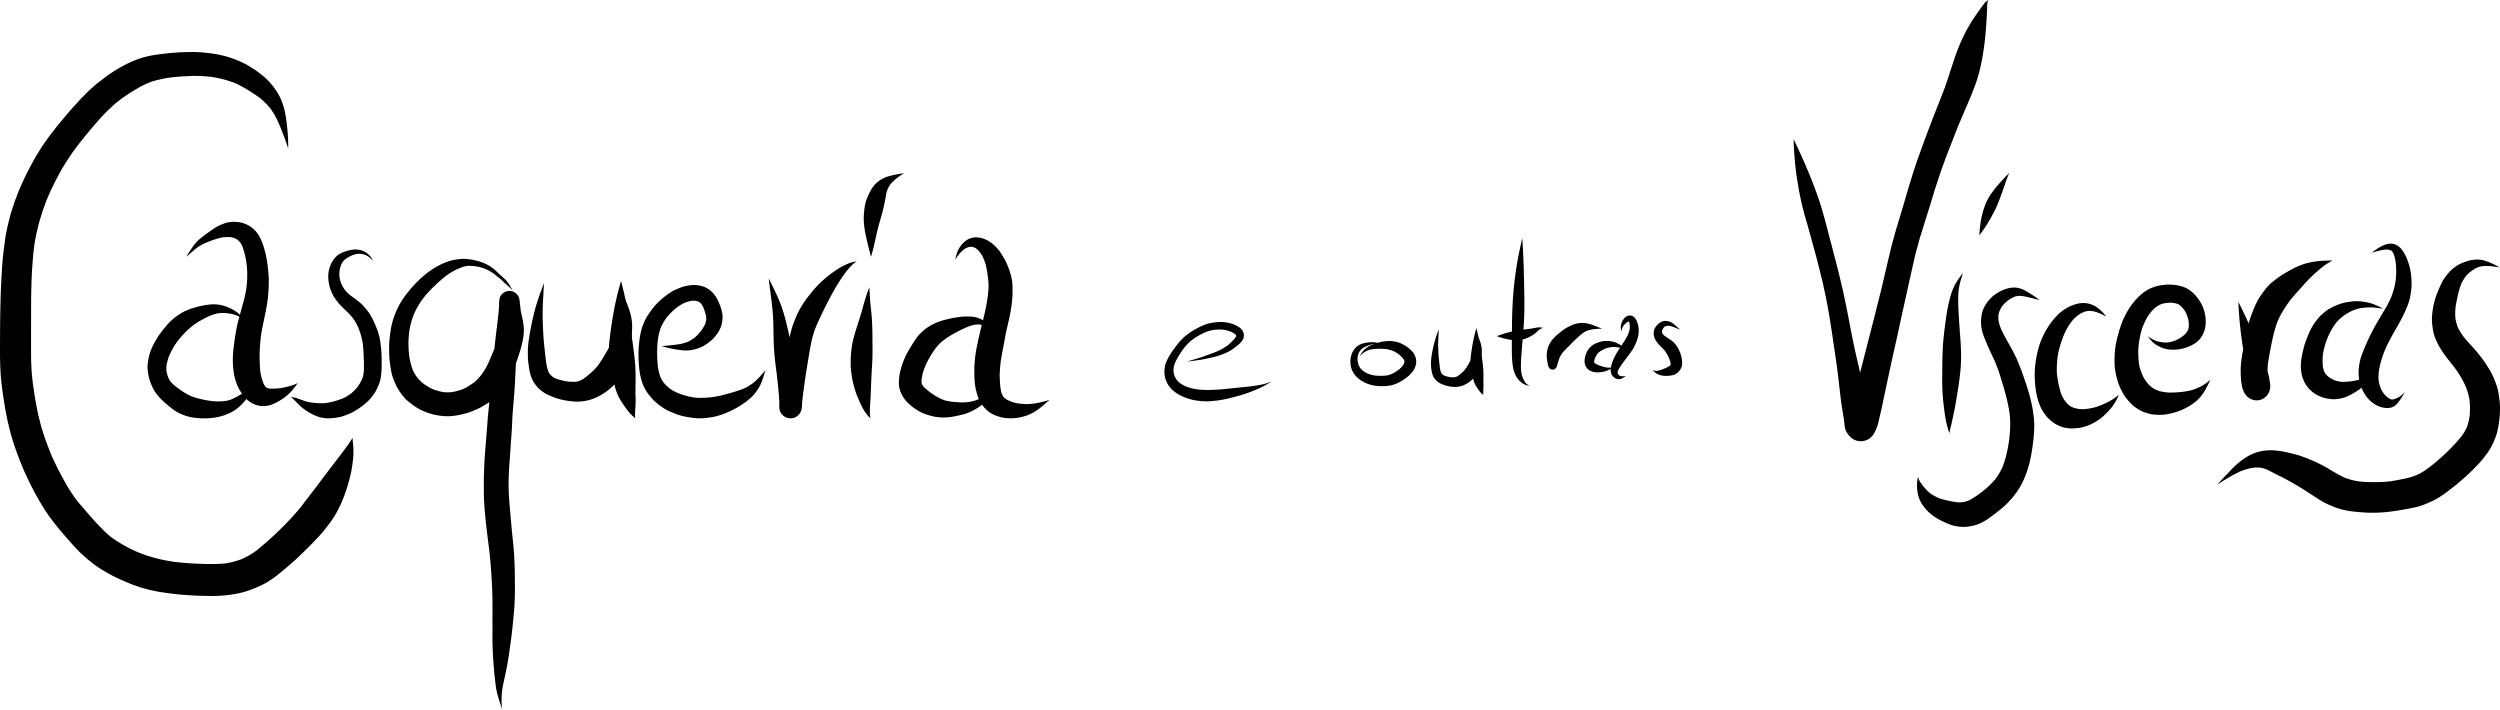 <svg id="Capa_1" data-name="Capa 1" xmlns="http://www.w3.org/2000/svg" viewBox="0 0 4067.015 1154.371">
  <title>ae0c4e62-a19d-4f09-ad97-a7d661d669f6</title>
  <g>
    <path d="M312.4,84.567q-8.074.176-16.141.371c-4.242.1-8.477.5-12.711.8-4.293.309-8.539.719-12.816,1.2-14.7,1.633-29.594,3.477-43.613,8.352a181.145,181.145,0,0,0-28.25,12.605c-3.785,2.1-7.621,4.09-11.238,6.465q-3.9,2.561-7.8,5.121c-1.559,1.023-3.242,1.965-4.719,3.1q-6.34,4.881-12.684,9.75c-2.359,1.813-4.8,3.531-7.012,5.52l-6.949,6.246c-2.984,2.684-5.875,5.348-8.684,8.211-3.129,3.191-6.363,6.3-9.375,9.605q-5.437,5.959-10.875,11.91c-5.781,6.336-11.32,12.922-16.809,19.508-2.926,3.512-5.969,6.957-8.781,10.559L83.764,216.919c-3.676,4.711-7.105,9.52-10.531,14.406-2.246,3.207-4.477,6.375-6.539,9.7q-4.043,6.521-8.082,13.043c-.934,1.5-1.73,3.1-2.586,4.641q-2.449,4.395-4.9,8.785c-1.973,3.543-3.785,7.16-5.629,10.773-1.828,3.586-3.687,7.145-5.359,10.8q-3.293,7.207-6.59,14.418c-2.8,6.121-5.078,12.516-7.527,18.785-1.328,3.391-2.59,6.727-3.7,10.191q-2.5,7.828-4.992,15.66c-.395,1.234-.648,2.527-.965,3.781q-1.248,4.945-2.5,9.883c-.941,3.723-1.781,7.406-2.535,11.168-.852,4.254-1.914,8.516-2.5,12.816L6.529,402.77c-.789,5.836-1.391,11.609-1.91,17.469-.371,4.215-.836,8.434-1.1,12.66-1.137,18.2-2.125,36.391-2.605,54.617Q.18,515.114.1,542.728c-.059,18.883-.34,37.8.457,56.664C1.44,620.349,4.6,641.13,7.971,661.81c.621,3.82,1.344,7.6,2.094,11.4.844,4.254,1.559,8.555,2.578,12.773q1.887,7.816,3.773,15.629c1.121,4.645,2.609,9.227,3.914,13.824,1.262,4.453,2.891,8.82,4.352,13.207,1.359,4.074,2.891,8.078,4.379,12.105,1.426,3.848,2.871,7.652,4.445,11.441,2.492,5.98,4.813,12.121,7.566,17.984q3.375,7.2,6.75,14.391c2.117,4.512,4.57,8.895,6.848,13.328,3.977,7.734,8.355,15.27,12.8,22.75,2.32,3.906,4.75,7.7,7.238,11.5,2.555,3.906,5.273,7.645,8.035,11.41,6.672,9.113,13.926,17.762,21.246,26.356,5.934,6.977,12.059,13.77,18.23,20.531a219.292,219.292,0,0,0,36.828,31.922c8.234,5.734,17.094,10.457,25.918,15.2,1.75.941,3.605,1.73,5.4,2.594,4.1,1.965,8.137,3.8,12.348,5.563q3.012,1.254,6.02,2.516c2.016.84,4.016,1.813,6.078,2.535q6.6,2.326,13.2,4.652c1.965.691,4.059,1.133,6.066,1.691l8.25,2.3c1.461.406,2.984.637,4.461.941l9.473,1.969c4.355.9,8.8,1.406,13.2,2.063,10.4,1.547,20.859,2.738,31.352,3.453,8.988.613,17.992,1.238,27,1.422,5.816.121,11.633.313,17.453.289a214.29,214.29,0,0,0,43.543-4.5,138.644,138.644,0,0,0,18.055-5.23,191.374,191.374,0,0,0,22.813-9.984c10.508-5.414,19.926-12.824,29.008-20.316,7.375-6.078,14.625-12.27,21.7-18.7,6.84-6.219,13.422-12.691,19.98-19.207q9.727-9.662,19.023-19.738c2.645-2.852,5.281-5.816,7.668-8.887,4.125-5.3,8.43-10.508,12.25-16.027,11.652-16.844,19.777-35.914,25.77-55.437,2.512-8.18,4.641-16.492,6.383-24.867,1.055-5.082,1.75-10.266,2.379-15.41.484-4,.93-8.016,1.094-12.035a115.339,115.339,0,0,0-.211-12.992c-.324-4.617-.93-9.211-1.281-13.828a.014.014,0,0,0-.023-.008c-6.094,10.3-13.531,19.816-20.727,29.359l.451-.582q-1.7,2.206-3.389,4.426-1.421,1.841-2.83,3.692-1.685,2.174-3.352,4.362-1.714,2.209-3.409,4.431-11.672,15.06-22.944,30.444-2.649,3.437-5.25,6.913-2.817,3.6-5.578,7.239-3.5,4.431-6.9,8.937c-2.787,3.553-5.538,7.14-8.167,10.81q1.611-2.085,3.223-4.174c-2.325,3.02-4.627,6.059-7.082,8.975-3.277,3.891-6.6,7.711-9.992,11.5-5.863,6.543-12,12.852-18.207,19.074A514.621,514.621,0,0,1,418.092,894.9q-.627.5-1.256,1.006a131.648,131.648,0,0,1-23.02,13.4,133.793,133.793,0,0,1-26.532,7.148c-17.217,1.854-34.628,1.082-51.9.3-10.508-.482-20.949-1.512-31.4-2.631-10.505-1.664-20.994-3.407-31.252-6.295l-10.707-3.02c-3.023-.852-5.984-2.09-8.949-3.125-3.775-1.321-7.477-2.8-11.17-4.321l-9.94-4.7c-3.312-1.566-6.5-3.449-9.727-5.18-2.957-1.582-5.77-3.363-8.625-5.121-4.4-2.71-8.668-5.527-12.825-8.568-11.037-9.007-20.9-19.445-30.319-30.1-8.215-9.3-16.36-18.63-24.331-28.136l-3.755-4.919c-2.211-2.9-4.133-6.047-6.176-9.062-3.684-5.437-7.078-11.129-10.266-16.871-4.062-7.328-8-14.68-11.84-22.129-1.324-2.574-2.6-5.148-3.832-7.77-1.717-3.644-3.6-7.254-5.183-10.965q-2.066-4.9-4.132-9.8-2.741-7.281-5.5-14.554c-1.566-4.145-2.922-8.371-4.355-12.562-2.777-8.121-5.062-16.41-7.047-24.758-.977-4.109-2.066-8.207-2.867-12.352q-1.594-8.291-3.2-16.582c-.871-4.535-1.488-9.133-2.227-13.691-.629-3.883-1.2-7.766-1.746-11.664q-.379-2.709-.759-5.419-.732-7.073-1.472-14.148c-.469-4.5-.551-9.051-.8-13.566-.461-8.434-.43-16.906-.441-25.348-.027-18.473.02-36.949.016-55.422,0-18.984.109-37.945.777-56.926.293-8.316.641-16.672,1.3-24.969.719-9.062,1.313-18.133,2.422-27.156q.515-4.179,1.031-8.358.783-4.172,1.559-8.345c.512-2.734.9-5.523,1.563-8.227q1.418-5.812,2.836-11.633c.613-2.523,1.109-5.113,1.875-7.594q1.723-5.584,3.453-11.16c.863-2.789,1.582-5.687,2.609-8.422q3.369-8.975,6.742-17.954,2.086-4.791,4.168-9.585c1.582-3.641,3.32-7.187,5.063-10.758,1.813-3.711,3.566-7.453,5.527-11.086q3.779-7.02,7.566-14.031c2.316-4.3,5.074-8.41,7.6-12.59,2-3.312,4.117-6.488,6.3-9.7,2.379-3.5,4.664-7.094,7.207-10.484q4.167-5.555,8.331-11.1c4.869-6.112,9.718-12.239,14.72-18.244,6.32-7.594,12.75-15.059,19.246-22.5,2.969-3.4,6.227-6.578,9.332-9.852,2.781-2.93,5.707-5.621,8.68-8.359,3.035-2.793,5.988-5.664,9.23-8.211q4.129-3.249,8.261-6.5,4.069-2.757,8.13-5.527c2.219-1.5,4.391-3.117,6.7-4.488q5.508-3.275,11.008-6.551a153.267,153.267,0,0,1,16.828-8.518,102.51,102.51,0,0,1,16.344-5.2q5.285-1.137,10.566-2.277c3.635-.782,7.339-1.294,11.035-1.8,7.023-.681,14.023-1.437,21.071-1.742,4.27-.187,8.543-.359,12.813-.559,5.492-.258,11.074.027,16.566.3,5.108.251,10.2.712,15.283,1.331a169.944,169.944,0,0,1,38.2,10.092,172.676,172.676,0,0,1,19.823,10.526c6.726,4.136,13.4,8.4,19.732,13.124a112.466,112.466,0,0,1,17.378,16.965c2.194,3.008,4.185,6.131,6.218,9.251,1.422,2.184,2.531,4.637,3.781,6.93,1.309,2.4,2.355,4.98,3.531,7.449,1.141,2.406,2.105,4.915,3.138,7.373l-.251-.592c2.172,5.477,4.34,10.945,6.438,16.453,2.34,6.148,4.426,12.395,6.574,18.613a.012.012,0,0,0,.023,0c.02-9.9-.3-19.746-1.258-29.6-.891-9.109-1.773-18.332-3.645-27.3-.449-2.141-.762-4.371-1.371-6.473q-1.055-3.639-2.121-7.281a86.694,86.694,0,0,0-7.82-17.82A114.671,114.671,0,0,0,440.4,135.794,102.355,102.355,0,0,0,424.1,120.5c-3.27-2.5-6.52-5.141-9.992-7.355q-3.715-2.373-7.434-4.742a114.82,114.82,0,0,0-11.82-6.434,163.5,163.5,0,0,0-39.773-13.191c-7.523-1.484-15.168-2.437-22.793-3.219-3.289-.336-6.59-.531-9.895-.7-2.815-.143-5.668-.305-8.5-.305q-.75,0-1.5.016Zm-234,643.4.745,1.765-.745-1.765ZM554.5,739.4l-.766.99.766-.99Z" transform="translate(0)"/>
    <g>
      <path d="M376.3,361.057a46.073,46.073,0,0,0-12.281,2.7c-3.457,1.383-6.848,2.813-10.168,4.5a68.818,68.818,0,0,0-6.516,4.1c-4.266,2.8-8.477,5.723-12.574,8.77-3.094,2.3-6.121,4.668-9.133,7.082a66.929,66.929,0,0,0-11.445,12.4,151.24,151.24,0,0,0-10.871,17.27.013.013,0,0,0,.02.016c4.567-4.263,9.215-8.386,13.992-12.411q1.983-1.527,3.964-3.058a90.309,90.309,0,0,1,15.356-8.211c4.437-1.778,8.881-3.561,13.458-4.965,2.469-.758,4.938-1.469,7.434-2.141a52.206,52.206,0,0,1,5.758-1.12,68.261,68.261,0,0,1,11.65-.244,44.262,44.262,0,0,1,7.1,1.874,38.74,38.74,0,0,1,4.7,2.714,40.772,40.772,0,0,1,3.976,4.05,47.5,47.5,0,0,1,3.665,6.489,135.124,135.124,0,0,1,5.337,19.643c.561,2.617.946,5.271,1.319,7.924a172.412,172.412,0,0,1,1.181,20.709c-.109,4.211-.273,8.352-.625,12.547-.2,2.387-.472,4.763-.769,7.137-.834,5.019-1.733,10-2.954,14.953-1.285,5.215-2.727,10.387-4.145,15.57q-2.15,7.875-4.242,15.762c-1.32,4.984-2.73,9.969-3.812,15.012a380.375,380.375,0,0,0-5.906,38.246,145.935,145.935,0,0,0-.246,31.957,97.956,97.956,0,0,0,4.367,20.746,73.452,73.452,0,0,0,9.453,18.969c1.613,2.281,3.387,4.449,5.145,6.617a41.815,41.815,0,0,0,9.621,8.113,25.687,25.687,0,0,0,4.012,2.082,44.224,44.224,0,0,0,7.688,2.828,43.484,43.484,0,0,0,8.41,1.012,42.272,42.272,0,0,0,8.809-1.012,28.208,28.208,0,0,0,4.664-1.43c2.426-.91,4.8-1.949,7.133-3.082,1.688-.824,3.316-1.762,4.957-2.68,2.184-1.223,4.3-2.578,6.359-4a84.141,84.141,0,0,0,10.84-8.809,85.349,85.349,0,0,0,7.961-9.117l-.291.373c1.975-2.559,3.851-5.162,5.689-7.818.008-.012-.008-.023-.016-.02-1.338.7-2.69,1.342-4.071,1.945a119.276,119.276,0,0,1-23.89,6.334,94.56,94.56,0,0,1-18.406.642,28.5,28.5,0,0,1-3.1-.833q-.961-.5-1.877-1.083-.934-.87-1.793-1.814a45.073,45.073,0,0,1-2.766-5.069c-1.091-2.929-2.061-5.875-2.885-8.907-.955-3.513-1.6-7.084-2.212-10.666-.463-5.147-.687-10.263-.854-15.432-.156-4.9-.25-9.82-.066-14.727.363-9.572,1.158-19.086,2.279-28.588,1.585-9.787,3.685-19.442,5.7-29.15,2.512-12.105,5.016-24.375,5.926-36.723.4-5.461.809-10.93.883-16.406a159.572,159.572,0,0,0-.293-16c-1.074-12.266-2.434-24.656-5.547-36.6-1.066-4.105-2.148-8.145-3.57-12.148-3.168-8.937-7.289-17.707-14.293-24.309a45.167,45.167,0,0,0-24.2-12.023,61.5,61.5,0,0,0-8.72-.709,40.237,40.237,0,0,0-4.265.221Zm-59.2,44.6-.295.227.295-.227Z" transform="translate(0)"/>
      <path d="M338.729,495.718c-2.773.387-5.539.77-8.293,1.285a143.922,143.922,0,0,0-15.375,3.871,78.863,78.863,0,0,0-7.52,2.5q-3.545,1.482-7.082,2.984c-1.309.559-2.555,1.352-3.8,2.023a93.315,93.315,0,0,0-15.664,11.043,90.433,90.433,0,0,0-10.746,10.961,172.266,172.266,0,0,0-12.2,15.8,148.223,148.223,0,0,0-8.453,14.414,89.415,89.415,0,0,0-6.957,18.164,106.685,106.685,0,0,0-2.3,13.2,43.4,43.4,0,0,0,.008,10.934,85.684,85.684,0,0,0,2.941,14.922,108.381,108.381,0,0,0,5.105,12.68,59.965,59.965,0,0,0,7.824,12.3,80.108,80.108,0,0,0,8.059,8.7,194.032,194.032,0,0,0,15.148,12.859,82.4,82.4,0,0,0,8.379,5.867,69.915,69.915,0,0,0,10.527,4.816c1.352.512,2.7,1.086,4.082,1.512,2.832.871,5.6,1.582,8.5,2.18,2.441.5,4.941.7,7.41,1.031,1.258.164,2.5.328,3.766.422a137.771,137.771,0,0,0,16.363.238c2.625-.113,5.234-.414,7.84-.73a83.6,83.6,0,0,0,10.438-1.789c2.727-.691,5.414-1.441,8.063-2.391,3.32-1.184,6.551-2.605,9.758-4.059a59.8,59.8,0,0,0,14.887-10.008,84.46,84.46,0,0,0,19.316-25.078c1.6-3.187,2.887-6.594,4.836-9.594.008-.012-.008-.023-.02-.016a106.672,106.672,0,0,0-9.051,6.41c-3.051,2.3-6.172,4.488-9.395,6.535a153.445,153.445,0,0,1-18.693,10.051,56.354,56.354,0,0,1-6.256,1.863c-1.5.349-3.023.6-4.546.82a109.443,109.443,0,0,1-11.2.606c-3.6-.011-7.173-.288-10.753-.65-4.71-.7-9.415-1.486-14.06-2.545-3.2-.734-6.387-1.5-9.574-2.3a81.716,81.716,0,0,1-8.725-2.983l-1.493-.627a91.184,91.184,0,0,1-14.129-8.133q-4.4-3.051-8.705-6.209a73.2,73.2,0,0,1-9.591-8.789,49.465,49.465,0,0,1-3.717-6.634,57.486,57.486,0,0,1-2.812-10.386,49.606,49.606,0,0,1-.054-8.875c.569-3.243,1.336-6.429,2.191-9.619a73.809,73.809,0,0,1,2.518-7.309c1.9-4.2,3.978-8.274,6.29-12.289a122.724,122.724,0,0,1,7.74-11.6A178.365,178.365,0,0,1,301.5,540.558a169.032,169.032,0,0,1,13.125-11.706c3.83-2.648,7.7-5.211,11.769-7.485,4.447-2.482,8.924-4.783,13.531-6.946q1.777-.736,3.551-1.48a56.186,56.186,0,0,1,13.016-3.48,60.842,60.842,0,0,1,14.25.289,63.781,63.781,0,0,1,15.006,3.765,28.678,28.678,0,0,1,5.192,2.865,56.184,56.184,0,0,1,4.634,4.471c.008.012.023,0,.02-.016a32.6,32.6,0,0,0-4.629-8,36.912,36.912,0,0,0-8.172-6.754,78.117,78.117,0,0,0-20.187-9.059,58.955,58.955,0,0,0-11.645-1.848c-1.169-.1-2.338-.142-3.5-.142a62.757,62.757,0,0,0-8.73.685Zm52.3,20.723.069.05-.069-.05Z" transform="translate(0)"/>
    </g>
    <path d="M560.545,409.462a52.451,52.451,0,0,0-7.482,3.242,28.855,28.855,0,0,0-7.018,5.482,44.546,44.546,0,0,0-9.142,15.125,42.415,42.415,0,0,0-2,7.339,49.959,49.959,0,0,0-.939,9.355,77.674,77.674,0,0,0,1,10.486,50.338,50.338,0,0,0,3.166,11.42,65.086,65.086,0,0,0,2.993,6.969,76.236,76.236,0,0,0,6.049,9.7,91.161,91.161,0,0,0,8.677,10.121c2.767,2.767,5.633,5.43,8.47,8.127,1.511,1.439,2.972,2.92,4.4,4.435s2.754,3.109,4.1,4.7c1.882,2.512,3.687,5.06,5.327,7.755a87,87,0,0,1,4.74,9.253c1.553,3.931,3.013,7.882,4.18,11.953a127.6,127.6,0,0,1,3.025,13.579c.747,6.454,1.26,12.912,1.51,19.412.291,7.587.626,15.185.4,22.777-.063,2.147-.226,4.275-.441,6.405a58,58,0,0,1-2.359,9.234c-1.1,2.354-2.264,4.656-3.548,6.931a70.834,70.834,0,0,1-4.2,6.419c-1.452,1.754-2.962,3.441-4.538,5.106a68.2,68.2,0,0,1-5.6,5.222c-2.343,1.676-4.721,3.28-7.167,4.818a50.423,50.423,0,0,1-6.381,3.3c-4.863,1.832-9.755,3.473-14.758,4.888a107.987,107.987,0,0,1-12.972,2.666,79.033,79.033,0,0,1-11.673.189c-3.868-.217-7.719-.51-11.566-.949a71.743,71.743,0,0,1-7.338-1.472c-2.931-.775-5.779-1.8-8.626-2.834-2.65-.961-5.285-1.978-7.984-2.8a51.8,51.8,0,0,0-8.513-1.849c.038.005.076.008.111.013q-.862-.117-1.727-.238c-.008,0-.013.011-.005.016q.947.638,1.867,1.314a75.6,75.6,0,0,1,7.293,6.9c2.443,2.5,4.883,5.028,7.5,7.355a85.054,85.054,0,0,0,18.767,12.518,72.248,72.248,0,0,0,12.262,4.939,47.01,47.01,0,0,0,8.429,1.506,49.754,49.754,0,0,0,5.266.273,99.582,99.582,0,0,0,14.124-1.317,60.579,60.579,0,0,0,10.807-2.561c1.889-.664,3.752-1.377,5.611-2.113,2.548-1.012,5.2-2.027,7.649-3.287a115.218,115.218,0,0,0,10.019-5.841,117.666,117.666,0,0,0,11.7-8.761,73.32,73.32,0,0,0,7.619-7.255c1.938-2.184,3.784-4.467,5.5-6.834,1.107-1.528,2.235-3.058,3.185-4.691a83.929,83.929,0,0,0,7.166-15.466c1.762-5.258,2.3-10.942,2.918-16.41.426-3.754.44-7.576.5-11.347s0-7.541-.054-11.312c-.051-3.479-.143-6.98-.381-10.451-.275-4.013-.632-8-1.155-11.986a114.557,114.557,0,0,0-2.348-13.86,99.471,99.471,0,0,0-3.366-10.92c-1.808-4.661-3.733-9.269-5.825-13.808-1.609-3.5-3.449-6.845-5.385-10.17-.85-1.46-1.887-2.823-2.837-4.219-1.1-1.614-2.462-3.179-3.682-4.726-.486-.618-.961-1.244-1.474-1.838-1.741-2-3.487-3.946-5.325-5.852a55.34,55.34,0,0,0-5.35-4.767c-4.289-3.426-8.748-6.607-13.163-9.862-1.465-1.17-2.9-2.369-4.273-3.657a62.563,62.563,0,0,1-4.97-5.359,36.173,36.173,0,0,1-2.525-3.707c-1.333-2.314-2.6-4.639-3.713-7.061a55.485,55.485,0,0,1-2.855-10.994,43.125,43.125,0,0,1,.066-9.038,50.506,50.506,0,0,1,2.7-10.3,34.851,34.851,0,0,1,3.2-5.689,26.362,26.362,0,0,1,3.332-3.3,60.813,60.813,0,0,1,11.337-6.416,37.909,37.909,0,0,1,8.033-2.286,32.039,32.039,0,0,1,7.012-.023,29.55,29.55,0,0,1,6.409,1.736,34.229,34.229,0,0,1,6.639,3.823l-.221-.173a23.22,23.22,0,0,1,4.1,3.941l1.944,2.553c.005.008.019,0,.016-.005-.265-.632-.534-1.26-.8-1.889l.024.062a23.119,23.119,0,0,0-3.009-5.331,32.181,32.181,0,0,0-5.557-5.549,29.767,29.767,0,0,0-14.213-6.03,33.076,33.076,0,0,0-4.788-.341c-6.1,0-12.122,1.566-17.884,3.579Z" transform="translate(0)"/>
    <path d="M748.334,421.433a87.2,87.2,0,0,0-15.969,2.863,99.025,99.025,0,0,0-16.887,6.75,135.63,135.63,0,0,0-16.262,9.91c-3.949,2.684-7.613,5.789-11.293,8.824-3.023,2.5-5.777,5.238-8.6,7.969-2.848,2.754-5.492,5.641-8.164,8.57-2.762,3.027-5.293,6.211-7.867,9.4a138.387,138.387,0,0,0-16.238,25.176,127.526,127.526,0,0,0-10.988,33.2c-1.176,6.2-1.75,12.535-2.492,18.8-.164,1.406-.164,2.84-.227,4.25q-.164,3.627-.328,7.25c-.078,1.754.02,3.535.031,5.293.012,1.723-.023,3.449.063,5.172q.176,3.639.359,7.281c.09,1.832.363,3.664.566,5.488.578,5.27,1.414,10.48,2.293,15.707a75.514,75.514,0,0,0,3.734,13.453c1.254,3.395,2.734,6.723,4.273,10a55.239,55.239,0,0,0,2.895,5.461c.938,1.527,1.8,3.129,2.855,4.578,2.613,3.613,5.242,7.207,8.16,10.582a57.309,57.309,0,0,0,7.625,6.973c2.742,2.207,5.531,4.328,8.406,6.355a87.337,87.337,0,0,0,24.1,11.555c2.887.906,5.734,1.77,8.683,2.457a108.173,108.173,0,0,0,11.773,1.852,75,75,0,0,0,9.223.523c9.629-.027,19.152-1.863,28.422-4.328a94.884,94.884,0,0,0,10.453-3.352c3.117-1.23,6.281-2.4,9.3-3.863,1.816-.879,3.707-1.676,5.469-2.668,3.566-2.016,7.051-4.09,10.527-6.254,1.312-.816,2.566-1.74,3.834-2.626-.719,7.154-1.466,14.306-2.131,21.466-.727,7.8-1.2,15.625-1.812,23.438-.637,8.1-1.312,16.2-1.977,24.3-.6,7.375-1.238,14.754-1.691,22.141-.508,8.355-.875,16.707-1.164,25.074-.266,7.738-.23,15.484-.172,23.227.063,7.668-.008,15.387.473,23.039,1,15.949,2.547,31.832,4.477,47.7,1.836,15.129,3.992,30.207,5.359,45.391q2.156,23.959,3.215,47.973c.648,15.152.563,30.289.5,45.449-.031,7.828.055,15.656.023,23.484-.031,7.949-.059,15.891.172,23.84.453,15.6,1.6,31.23,3.02,46.77.355,3.879.824,7.738,1.313,11.6s.875,7.785,1.574,11.625A166.3,166.3,0,0,0,812.8,1141.6c1.367,4.238,2.676,8.5,3.973,12.762,0,.012.027.012.027,0a138.8,138.8,0,0,1-.852-16.949c.086-4.94.45-9.885,1.007-14.791,1.688-11.014,4.5-21.834,6.685-32.756,2.46-12.269,4.37-24.61,5.98-37.019q.342-2.4.669-4.813c2.528-16.77,4.1-33.684,5.671-50.567,1.414-15.164,1.836-30.449,1.73-45.672-.109-15.734-.3-31.477-1.164-47.191-.84-15.359-2.906-30.625-4.246-45.941-1.4-15.953-2.863-31.91-4.082-47.875a359.794,359.794,0,0,1-.031-47.469c.422-7.559,1.031-15.109,1.6-22.656.574-7.6.98-15.215,1.516-22.82.559-7.879,1.2-15.75,1.594-23.637.4-7.859.637-15.723,1.2-23.574.547-7.551,1.32-15.078,1.93-22.621q1-12.322,1.656-24.66.9-16.265,1.665-32.543c2.2-6.091,4.361-12.2,6.257-18.394,3.52-11.5,6.488-23.559,6.672-35.633a56.9,56.9,0,0,0-.566-7.375,117.037,117.037,0,0,0-1.906-11.742c-.96-4.368-2.03-8.683-2.794-13.079-.218-2.143-.407-4.288-.643-6.433q-.246-2.244-.539-4.48c-.352-2.742-.582-5.52-1.141-8.23a16.561,16.561,0,0,0-15.949-12.145c-7.117,0-14.309,5.016-15.949,12.145a49.254,49.254,0,0,0-.812,9.316c-.09,2.164-.2,4.32-.332,6.484-.246,3.957-.652,7.9-1.059,11.844-.785,7.668-1.773,15.316-2.742,22.965-1.309,10.3-2.4,20.623-3.457,30.95-1.294,3.271-2.637,6.518-3.989,9.752q-1.808,4.283-3.6,8.569a143.674,143.674,0,0,1-7.009,14.315,109.214,109.214,0,0,1-7.306,10.919c-2.179,2.606-4.353,5.187-6.756,7.6a60.25,60.25,0,0,1-4.88,4.325c-3.119,2.18-6.27,4.259-9.491,6.3a65.776,65.776,0,0,1-8.1,4.2c-1.958.713-3.916,1.44-5.922,2-3.938,1.1-7.822,2.144-11.83,2.875a76.942,76.942,0,0,1-14.026.078,96.574,96.574,0,0,1-17.925-5.059,101.17,101.17,0,0,1-15.772-9.54,50.869,50.869,0,0,1-5.653-5.381q-1.567-1.775-3.133-3.553l-.609-.8a63.151,63.151,0,0,1-6.948-11.906,124.117,124.117,0,0,1-4.1-13.926c-.648-2.6-1.058-5.255-1.508-7.9a151.5,151.5,0,0,1-1.242-16.76c-.008-3.508-.215-7.074.039-10.574.3-4.19.537-8.386,1.006-12.56a130.943,130.943,0,0,1,7.675-28.75,135.492,135.492,0,0,1,7.1-13.776c1.156-1.953,2.258-3.937,3.559-5.8q2.167-3.1,4.331-6.2,1.338-1.647,2.677-3.291c1.086-1.34,2.113-2.773,3.293-4.031q2.52-2.689,5.043-5.379c1.125-1.2,2.2-2.492,3.406-3.617,1.817-1.7,3.613-3.418,5.4-5.148,1.2-1.16,2.336-2.422,3.6-3.5,4.073-3.5,8.034-7.1,12.234-10.445a106.182,106.182,0,0,1,20.114-12.309c6.125-2.466,12.362-5.3,18.975-5.257,30.468.177,43.765,16.377,48.057,18.982,3.092,1.876,8.21,7.419,11.13,10.1,1.417,1.3,4.058,3.215,5.12,4.34,1.819,1.926,2.407,2.117,4.125,4.125.008.012,2.379,2.449,2.375,2.438-.969-2.152-3.973-7.132-5.141-9.182a54.008,54.008,0,0,0-6.673-8.621c-3.945-3.316-5.2-4.941-9.124-8.2-6.219-5.156-17.792-22.458-56.658-25.359a49.551,49.551,0,0,0-7.893.341Z" transform="translate(0)"/>
    <g>
      <path d="M884.955,460.575c-4.48,11.375-8.57,22.863-12.18,34.543-3.023,9.8-5.375,19.8-7.5,29.832-2.441,11.531-4.48,23.129-5.9,34.832a126.938,126.938,0,0,0-.633,15.8,119.036,119.036,0,0,0,.852,15.293c1,7.543,1.934,15.262,4.645,22.426a57.973,57.973,0,0,0,3.4,7.512,51.038,51.038,0,0,0,4.887,6.789,46.6,46.6,0,0,0,7.855,7.738,62.57,62.57,0,0,0,6.344,4.543,46.962,46.962,0,0,0,4.477,2.3c2.547,1.172,5.18,2.207,7.766,3.293,11.113,4.668,23.047,6.777,35.008,7.707a72.924,72.924,0,0,0,19.359-1.273,58.961,58.961,0,0,0,7.773-1.875,87.973,87.973,0,0,0,18.715-8.68A103,103,0,0,0,996.3,628.821a52.5,52.5,0,0,0,5.09-5.535c2.887-3.641,5.734-7.277,8.258-11.18a48.325,48.325,0,0,0,3.391-6.434c1.836-4.113,3.586-8.262,5.172-12.48a121.693,121.693,0,0,0,4.605-14.645,212.206,212.206,0,0,0,5.066-34.848,143.616,143.616,0,0,0,.488-14.668,83.178,83.178,0,0,0-2.266-16.66,119.815,119.815,0,0,0-4.3-13.738c-.863-2.312-1.734-4.641-2.75-6.895a33.719,33.719,0,0,0-3.922-7.246c-.008-.012-.023,0-.023.012.093.31.167.625.233.943a55.69,55.69,0,0,1-.151,10.916c-.249,3.388-.549,6.766-.939,10.141-.573,3.747-1.257,7.447-2.115,11.144a69.017,69.017,0,0,1-3.717,10.608q-5.9,13.553-12.506,26.795c-2.355,4.711-4.594,9.52-7.238,14.074-2.633,4.539-5.238,9.105-8.023,13.551-1.445,2.3-2.875,4.605-4.383,6.871-1.109,1.664-2.28,3.281-3.437,4.911-1.075,1.332-2.162,2.651-3.282,3.956a72.193,72.193,0,0,1-5.73,5.789c-3.643,3.388-7.524,6.538-11.365,9.7q-1.469,1.071-2.974,2.105a44.348,44.348,0,0,1-5.379,2.995,48.16,48.16,0,0,1-6.845,2.042,85.818,85.818,0,0,1-14.369-.5,94.3,94.3,0,0,1-19.04-4.85,37.989,37.989,0,0,1-5.029-2.849,43.3,43.3,0,0,1-4.451-4.428,35.411,35.411,0,0,1-2.409-4.082,88.205,88.205,0,0,1-3.716-16.283c-1.126-10.118-2.356-20.234-3.333-30.367-1.035-10.77-1.488-21.574-1.887-32.387-.375-10.051-.352-20.1.129-30.148.551-11.531,1.23-23.051,1.824-34.574a.011.011,0,0,0-.012-.012.019.019,0,0,0-.015.008Z" transform="translate(0)"/>
      <path d="M1010.261,457.135a519.583,519.583,0,0,0-14.883,67.941c-1.887,12.113-3.656,24.285-4.559,36.512-.9,12.262.6,24.34,2.855,36.391,1.93,10.332,4.031,20.676,6.68,30.848a83,83,0,0,0,6.555,17.707,125.02,125.02,0,0,0,7.938,12.715c2.762,4,5.582,7.969,8.7,11.7,2.965,3.535,6.625,6.262,9.766,9.617a.014.014,0,0,0,.023-.008,74.611,74.611,0,0,1-.215-8.2c.105-2.27.238-4.539.363-6.809.281-4.941.582-9.887.586-14.84,0-4.793-.332-9.578-.32-14.371.008-5.242.176-10.48.2-15.719.039-8.832.047-17.711-.6-26.52-.656-8.9-1.7-17.8-2.878-26.654-.263-2.193-.55-4.383-.848-6.572-1.456-11.255-3.321-22.422-5.211-33.61-1.7-10.062-3.242-20.152-5.063-30.191-2.437-13.434-5.488-26.754-9.066-39.934a.012.012,0,0,0-.023,0Z" transform="translate(0)"/>
    </g>
    <path d="M1124.428,463.868a70.276,70.276,0,0,0-14.258,2.895c-2.008.641-3.949,1.438-5.895,2.238-2.992,1.234-5.984,2.461-8.859,3.957a97.829,97.829,0,0,0-10.9,7.109c-2.953,2.082-5.719,4.469-8.531,6.734-.926.746-1.766,1.641-2.637,2.449-.91.848-1.867,1.664-2.73,2.555-1.883,1.949-3.809,3.844-5.547,5.926a168.679,168.679,0,0,0-11.75,15.969,73.28,73.28,0,0,0-4.062,7.383c-1,2.008-1.812,4.1-2.68,6.168-.512,1.215-1.023,2.4-1.43,3.656a101.612,101.612,0,0,0-3.848,15.652A180.158,180.158,0,0,0,1039,566.4c-.25,5.492-.328,10.949-.172,16.441.355,12.2,1.4,24.527,4.9,36.266a67.968,67.968,0,0,0,11.055,22.008,99.336,99.336,0,0,0,8.7,10.16c1.465,1.457,3.023,2.793,4.582,4.148a97.929,97.929,0,0,0,16.016,11.23,81.359,81.359,0,0,0,7.684,3.6c3.52,1.547,7.086,2.992,10.73,4.223a97.169,97.169,0,0,0,15.395,3.91q6.34,1.02,12.7,1.758a51.971,51.971,0,0,0,7.141.406c2.867-.066,5.7-.121,8.559-.375,4.16-.371,8.3-.988,12.422-1.625a74.578,74.578,0,0,0,7.668-1.75c2.414-.637,4.848-1.289,7.2-2.129a161.629,161.629,0,0,0,18.113-7.7,135.48,135.48,0,0,0,28.406-18.746,70.036,70.036,0,0,0,16.336-21.129c4.023-7.934,6.105-16.508,8.887-24.9,0-.012-.012-.023-.02-.012-3.383,4.152-6.98,8.113-10.6,12.059a92.442,92.442,0,0,1-10.417,9.552c-2.17,1.518-4.347,2.966-6.587,4.385a67.693,67.693,0,0,1-7.213,3.709l-1.634.687a262.032,262.032,0,0,1-25.95,8.249c-4.426,1.16-8.852,2.449-13.348,3.32-3.834.744-7.663,1.389-11.514,1.983-2.241.236-4.476.466-6.728.626-2.629.191-5.262.277-7.895.414a94.288,94.288,0,0,1-14.358-.518,125.208,125.208,0,0,1-12.954-2.76c-4.595-1.264-9.053-2.826-13.488-4.534-2.054-.938-4.08-1.91-6.106-2.935a59.681,59.681,0,0,1-6.955-4.365,76.359,76.359,0,0,1-9.975-9.663,56.716,56.716,0,0,1-5.033-8.547,90.061,90.061,0,0,1-4.357-17.366c-.736-7.9-1.09-15.774-1.167-23.7a167.238,167.238,0,0,1,1.333-21.055c.6-3.671,1.221-7.328,2.178-10.925a84.744,84.744,0,0,1,3.041-9.142,92.208,92.208,0,0,1,4.889-8.991c1.074-1.664,2.063-3.434,3.258-5.012l1.913-2.531c2.134-2.41,4.264-4.779,6.54-7.055,2.3-2.3,4.715-4.4,7.178-6.512,1.8-1.348,3.6-2.688,5.455-3.953a65,65,0,0,1,9.941-5.369,60.167,60.167,0,0,1,10.388-2.9,38.306,38.306,0,0,1,6.037-.039,35.626,35.626,0,0,1,4.682,1.214,13.438,13.438,0,0,1,5.131,4.085,44.4,44.4,0,0,1,3.628,6.427c.649,1.666,1.243,3.359,1.755,5.062.912,3.024,1.888,6,2.5,9.092a38.908,38.908,0,0,1-.054,5.951,38.4,38.4,0,0,1-1.655,6.094,74.159,74.159,0,0,1-7.3,11.935c-1.441,1.748-2.885,3.487-4.46,5.12-1.729,1.79-3.546,3.437-5.431,5.056a73.7,73.7,0,0,1-11.186,6.788,82.065,82.065,0,0,1-8.547,2.739,90.446,90.446,0,0,1-9.025,1.645q-12.335,1.5-24.694,2.582c-.016,0-.02.02,0,.023a196.941,196.941,0,0,0,34.051,6.832,55.023,55.023,0,0,0,16.727-.941,62.45,62.45,0,0,0,16.453-5.793,76.6,76.6,0,0,0,15.035-10.961,44.851,44.851,0,0,0,5.031-5.547c1.391-1.766,2.793-3.523,4.059-5.379a52.769,52.769,0,0,0,4.859-9.562c1.8-4.281,2.348-9.184,2.68-13.762a43.7,43.7,0,0,0-1.664-13.754,66.651,66.651,0,0,0-2.668-8.027c-1.086-2.734-2.184-5.461-3.461-8.113a54.271,54.271,0,0,0-7.3-10.895,39.223,39.223,0,0,0-9.918-8.156,36.445,36.445,0,0,0-12.664-4.539,52.719,52.719,0,0,0-9.126-.859,40.623,40.623,0,0,0-4.167.21Z" transform="translate(0)"/>
    <path d="M1384.811,427.046a55.311,55.311,0,0,0-7.148,2.691,96.2,96.2,0,0,0-13.715,7.25,194.654,194.654,0,0,0-27.031,20.738c-3.7,3.406-7.273,6.984-10.629,10.73-4.539,5.059-8.691,10.414-12.82,15.816a135.551,135.551,0,0,0-16.445,26.777,196.509,196.509,0,0,0-7.574,19.09c-1.684,5.168-3.055,10.406-4.266,15.707q-.325,1.424-.627,2.853c-1.054-4.868-2.152-9.727-3.26-14.584-2.418-10.594-5.109-21.062-8.516-31.391a238.835,238.835,0,0,0-9.207-22.98c-4.059-9.031-8.457-17.906-13.012-26.7-.008-.012-.027-.008-.023.008.861,7.567,1.77,15.133,2.816,22.678q.743,5.934,1.554,11.859c1.193,10.34,2.376,20.638,2.86,31.041.5,10.684.469,21.375.746,32.063.281,10.887.887,21.715,2,32.551,1.086,10.57,2.688,21.082,3.859,31.645.836,7.555,1.543,15.133,2.246,22.7q.557,5.947.969,11.9c.3,4.332.266,8.637.191,12.973a18.017,18.017,0,0,0,5.3,12.789l3.66,2.828a17.97,17.97,0,0,0,9.129,2.469l.168.012a18.165,18.165,0,0,0,9.2-2.488q1.846-1.424,3.688-2.852a18.151,18.151,0,0,0,4.688-8.039,30.1,30.1,0,0,0,1.063-7.754c.074-1.125.148-2.246.223-3.371.137-2.086.336-4.168.551-6.242.414-4.052.915-8.091,1.431-12.132,1.249-9.211,2.486-18.43,3.9-27.618,1.641-10.652,3.391-21.293,5.152-31.926,1.438-8.7,2.977-17.367,4.926-25.969a144.079,144.079,0,0,1,6.807-21.216c3.987-9.082,8.086-18.077,12.529-26.951,4.773-9.535,9.594-19.043,14.734-28.383a293.015,293.015,0,0,1,20.427-32.128q.678-.878,1.354-1.758c4.073-5.028,8.271-9.96,13.32-14.038,1.188-.856,2.388-1.674,3.625-2.454.016-.008,0-.023-.008-.023a73.823,73.823,0,0,0-8.824,1.824Z" transform="translate(0)"/>
    <g>
      <path d="M1414.153,467.4a328.677,328.677,0,0,0-10.391,32.3c-2.648,10.184-5.957,20.148-9.137,30.176s-6.445,20.039-8.223,30.422a173.316,173.316,0,0,0-2.4,36.324,163.833,163.833,0,0,0,6.121,35.141,126.9,126.9,0,0,0,5,14.047c2.324,5.52,4.684,11.027,7.422,16.355,3.5,6.793,7.891,13.4,13.727,18.391.008.008.027,0,.02-.012a23.641,23.641,0,0,1-1.018-4.3,55.92,55.92,0,0,1-.142-7.365c.023-2.523.121-5.043.242-7.566.246-5.125.68-10.242.922-15.371.5-10.477.8-20.965,1.293-31.441.5-10.734,1.285-21.461,1.668-32.2.363-10.309.07-20.613.063-30.922-.012-10.812-.242-21.6-.91-32.391-.637-10.32-2.207-20.551-2.871-30.867-.445-6.9-.852-13.812-1.355-20.715a.014.014,0,0,0-.013-.012.017.017,0,0,0-.014.008Z" transform="translate(0)"/>
      <path d="M1453.668,284.749c-6.434,1.367-12.711,3.094-18.512,6.285a59.522,59.522,0,0,0-9.844,7.086,35,35,0,0,0-4.93,5.672,47.4,47.4,0,0,0-3.469,5.289,113.168,113.168,0,0,0-8.066,18.086,51.248,51.248,0,0,0-1.934,8.3c-.613,3.551-1.051,7.172-1.344,10.77a100.935,100.935,0,0,0-.207,15.859,154.084,154.084,0,0,0,2.664,18.758c2.02,9.934,4.516,19.813,7.008,29.637.617,2.438,1.266,4.867,1.93,7.293a.012.012,0,0,0,.023,0c3.211-10.734,5.691-21.625,8.027-32.578,2.18-10.211,4.957-20.262,7.8-30.3,1.832-6.457,3.68-12.906,5.063-19.48.7-3.34,1.473-6.668,2.129-10.02,1.081-5.531,1.573-11.215,3.534-16.519a54.09,54.09,0,0,1,5.08-9.21,79.525,79.525,0,0,1,11.8-10.989,92.5,92.5,0,0,1,10.365-6.793.012.012,0,0,0,0-.023,151.077,151.077,0,0,0-17.117,2.879Z" transform="translate(0)"/>
    </g>
    <g>
      <path d="M1577.53,388.1a26.047,26.047,0,0,0-6.109,3.4,39.576,39.576,0,0,0-8.446,8.414c-4.977,6.56-7.445,14.629-9.118,22.575a.012.012,0,0,0,.021.009,80.831,80.831,0,0,1,10.158-13.237,38.112,38.112,0,0,1,6.164-4.853,30.893,30.893,0,0,1,5.531-2.378,23.481,23.481,0,0,1,3.731-.518,25.373,25.373,0,0,1,3.953.524,26.334,26.334,0,0,1,3.417,1.488,35.332,35.332,0,0,1,4.488,3.519,54.229,54.229,0,0,1,6.095,8.059,87.751,87.751,0,0,1,6.287,15.939,179.9,179.9,0,0,1,4.541,33.849,204.749,204.749,0,0,1-3.065,28.352c-1.994,11.112-4.568,22.059-7.381,32.989q-3.941,15.314-7.178,30.765c-1.125,5.4-2.374,10.818-3.185,16.277-.827,5.575-1.456,11.128-1.906,16.749-.571,7.149-.439,14.376-.417,21.538a132.809,132.809,0,0,0,1.352,16.211,53.025,53.025,0,0,0,1.374,6.963c.83,3.114,1.589,6.309,2.584,9.39,1.542,4.771,4.007,8.968,6.585,13.254,2.493,4.147,6.013,7.526,9.488,10.832a24.876,24.876,0,0,0,4.2,3.144,56.209,56.209,0,0,0,8.551,4.474,67.586,67.586,0,0,0,19.94,4.544,77.592,77.592,0,0,0,36.482-6.589c10.038-4.323,18.349-11.5,26.416-18.684,1.716-1.527,3.44-3.047,5.152-4.574.011-.009,0-.028-.011-.022-2.879.933-5.771,1.823-8.69,2.618l.268-.073c-5.1,1.373-10.28,2.369-15.489,3.24a93.3,93.3,0,0,1-13.949,1.087c-3.39-.133-6.739-.378-10.12-.729a80.7,80.7,0,0,1-9.912-1.83,66.191,66.191,0,0,1-10.826-4.388,46.309,46.309,0,0,1-5.206-3.8,30.109,30.109,0,0,1-1.872-2.482,48.57,48.57,0,0,1-2.717-6.63,107.042,107.042,0,0,1-1.978-15.836c-.244-3.895-.394-7.779-.47-11.673.192-4.7.49-9.39.857-14.089.435-5.532,1.358-11.033,2.25-16.5.884-5.409,2.044-10.787,3.057-16.174.982-5.2,1.86-10.413,2.834-15.613,2.021-10.78,4.759-21.41,7.1-32.125a240.158,240.158,0,0,0,4.567-31.82,176.188,176.188,0,0,0,.005-21.461c-.268-6.575-1.988-13.131-3.876-19.385a116.86,116.86,0,0,0-15.464-32.035c-9.442-13.871-25.184-26.051-42.812-24.543q-.363.031-.727.079a31.942,31.942,0,0,0-6.523,1.759Z" transform="translate(0)"/>
      <path d="M1597.454,524.293a2.762,2.762,0,1,0,2.762-2.762,2.79,2.79,0,0,0-2.762,2.762Z" transform="translate(0)"/>
      <path d="M1580.414,515.079c-3.382-.2-6.728-.229-10.114-.163a113.1,113.1,0,0,0-15.353,1.6c-6.381,1.006-12.633,2.444-18.892,4.027a92.826,92.826,0,0,0-14.829,5.236,86.58,86.58,0,0,0-10.075,5.465,55.624,55.624,0,0,0-6.262,4.387c-5.14,4.243-10.316,8.991-14.164,14.5-3.972,5.7-7.625,11.6-11.156,17.58a121.909,121.909,0,0,0-7.115,13.3c-1.182,2.73-2.316,5.46-3.4,8.225a121.3,121.3,0,0,0-3.681,11.65,78.373,78.373,0,0,0-1.8,7.7c-.212,1.224-.442,2.437-.589,3.672-.46,3.78-.581,7.467-.678,11.3-.114,4.535,1.122,9.184,2.544,13.436a27.331,27.331,0,0,0,1.953,4.274,47.455,47.455,0,0,0,10.777,14.666c.868.879,1.745,1.752,2.68,2.554,1.036.89,2.058,1.794,3.13,2.635a80.62,80.62,0,0,0,6.967,4.908,77.7,77.7,0,0,0,10.108,5.669,99.168,99.168,0,0,0,18.911,5.918c11.542,2.43,23.46,1.873,34.952-.583,2.642-.561,5.283-1.142,7.909-1.777a97.923,97.923,0,0,0,9.563-2.568,87.108,87.108,0,0,0,15.331-7.205c2.329-1.375,4.618-2.792,6.865-4.295a33.134,33.134,0,0,0,8.093-8.2c3.059-4.15,5.768-8.577,9.427-12.247.254-.256.507-.508.763-.763,1.129-.986,2.268-1.929,3.458-2.84.013-.01,0-.024-.012-.022a52.543,52.543,0,0,0-12.067,4.959c-3.951,2.288-7.7,4.918-11.648,7.207a53.679,53.679,0,0,1-10.414,3.569,71.32,71.32,0,0,1-9.01,1.456c-3.129.254-6.235.315-9.361.281-4.49-.2-8.981-.442-13.451-.923a88.921,88.921,0,0,1-12.811-2.386,67.679,67.679,0,0,1-7.706-3.189c-2.975-1.466-5.855-3.076-8.709-4.753a117.279,117.279,0,0,1-17.248-13.388,40.835,40.835,0,0,1-3.029-4.1q-.522-1.171-.949-2.377a31.9,31.9,0,0,1-.3-3.279,92,92,0,0,1,2.423-14.395c1.643-4.874,3.52-9.624,5.636-14.34a145.849,145.849,0,0,1,8.243-15c2.036-3.18,4.13-6.317,6.382-9.352a88.351,88.351,0,0,1,8.109-9.309A117.413,117.413,0,0,1,1539.908,550c4.044-2.747,8.21-5.242,12.438-7.683l1.431-.779c9.483-4.916,19.177-10.083,29.553-12.837a38.333,38.333,0,0,1,7.786-.907,35.088,35.088,0,0,1,7.227,1.186c6.019,1.911,11.736,4.781,17.424,7.491.011.006.026-.012.015-.021-5.273-5.7-10.7-11.686-17.345-15.8a38.054,38.054,0,0,0-13.987-5.135q-2-.322-4.036-.443Zm-24.05,25.053-.858.468.858-.468Z" transform="translate(0)"/>
    </g>
  </g>
  <g>
    <path d="M3234.839,0a23.617,23.617,0,0,0-4.648,3.281,28.5,28.5,0,0,0-3.2,3.812c-1.184,1.551-2.363,3.1-3.52,4.672q-3.129,4.248-6.156,8.566c-4.332,6.191-8.547,12.465-12.457,18.934a272.739,272.739,0,0,0-21.539,45.4c-2.77,7.395-5.312,14.926-7.707,22.449-.977,3.063-2.059,6.082-3.066,9.129-1.1,3.316-1.957,6.719-3.105,10.012-2.445,7-4.707,14.086-7.406,20.988-2.766,7.074-5.5,14.164-8.309,21.223q-17.6,44.268-33.562,89.137c-10.383,29.188-18.535,59.109-27.434,88.77-3.922,13.07-8.07,26.074-11.586,39.258-1.945,7.285-4.074,14.547-5.8,21.891q-3.275,13.881-6.547,27.77c-3.039,12.895-5.926,25.828-9.117,38.684q-5.912,23.807-11.941,47.582c-7.21,28.25-14.526,56.469-21.657,84.735-.9-3.861-1.785-7.725-2.675-11.583-3.215-13.934-6.5-27.883-9.27-41.91-1.465-7.406-2.961-14.809-4.387-22.223-1.527-7.945-2.949-15.918-4.582-23.844l-5.273-25.582c-1.527-7.406-3.352-14.758-5.043-22.125-3.074-13.4-6.5-26.727-9.969-40.027q-6.24-23.912-12.488-47.812c-4.125-15.742-8.316-31.41-13.555-46.828q-9.053-26.657-20.3-52.495c-6.4-15.351-13.446-30.4-20.686-45.368,0-.012-.023,0-.023.008.207,9.3.75,18.563,1.477,27.836.566,7.188,1.113,14.422,2.066,21.57,2.164,16.23,4.664,32.461,8.152,48.465q2.713,12.416,6.031,24.688c1.57,5.766,3.367,11.465,4.977,17.215,4.441,15.895,8.883,31.781,13.145,47.723,3.938,14.742,7.605,29.543,11.262,44.363.785,3.2,1.383,6.453,2.07,9.672q1.682,7.84,3.359,15.676c1.484,6.934,2.66,13.926,3.926,20.9,2.621,14.43,4.816,28.93,6.953,43.437,2.348,15.977,4.727,31.945,7.023,47.926q.081.557.161,1.114c1.746,13.691,3.291,27.4,4.893,41.109,1,8.566,1.93,17.148,3.367,25.652,1.144,6.8,2.234,13.593,3.228,20.411l.206,1.592c.426,3.324.59,6.621,1.238,9.938,1.152,5.891,4.543,10.523,8.535,14.82a24.152,24.152,0,0,0,17.309,7.168,24.581,24.581,0,0,0,21.133-12.121,73.232,73.232,0,0,0,5.047-10.551,60.756,60.756,0,0,0,2.066-6.809q.721-2.883,1.383-5.781,1.734-7.553,3.469-15.113c1.535-6.676,2.91-13.387,4.32-20.094q5.109-24.275,10.324-48.523c3.207-14.98,6.617-29.914,9.957-44.867,2.938-13.168,5.73-26.367,8.629-39.543,6.949-31.562,13.867-63.129,21.035-94.645,1.582-6.965,3.59-13.84,5.426-20.738q1.295-4.869,2.594-9.738c.867-3.242,2-6.437,3-9.641q7.055-22.687,14.141-45.363c2.512-8.039,4.9-16.113,7.352-24.168,2.051-6.73,4.348-13.383,6.566-20.062q6.785-20.449,14.523-40.578,9.35-24.323,19.042-48.492,8.223-19.162,16.427-38.332c2.266-5.281,4.32-10.637,6.41-15.992,1.2-3.066,2.492-6.113,3.574-9.223,2.664-7.625,5.07-15.27,6.98-23.113,7.336-30.125,10.191-61.1,11.688-92q.193-4.02.336-8.039c.117-3.145.1-6.315.436-9.441a17.165,17.165,0,0,1,.912-3.065c.273-.586.572-1.157.887-1.721a.013.013,0,0,0-.011-.02Z" transform="translate(0)"/>
    <g>
      <path d="M3193.325,444.121c-5.609,7.172-10.961,14.582-14.832,22.855-4.223,9.031-6.539,18.563-8.758,28.215-2.426,10.574-3.848,21.441-5.277,32.188-1.5,11.207-2.875,22.461-3.613,33.742-.73,11.184-.941,22.4-1.059,33.6-.113,10.547-.3,21.105-.082,31.652.23,11.1,1.023,22.156,2.309,33.184.294,2.517.618,5.028.953,7.539l-.027-.2.04.3q.126.938.253,1.877l-.1-.759c.776,5.74,1.606,11.469,2.739,17.153.512,2.574,1.176,5.113,1.855,7.645.348,1.3.707,2.594,1.063,3.887a44.563,44.563,0,0,0,1.379,4.516,6.828,6.828,0,0,0,2.3,2.891c.008.008.027,0,.02-.012a13.3,13.3,0,0,1-.62-1.81,5.951,5.951,0,0,1,.016-1.129c.531-3.511,1.687-6.971,2.467-10.444.539-2.406,1.055-4.816,1.574-7.223q1.588-7.348,3.1-14.715c2.145-10.41,3.863-20.9,5.551-31.395,2-12.391,3.68-24.852,4.883-37.348a253.151,253.151,0,0,0,.617-32.57c-.348-10.711-1.355-21.387-2.082-32.074q-.621-9.094-1.223-18.187c-.367-5.617-.582-11.246-.883-16.867-.18-3.359-.133-6.734-.2-10.1a138.16,138.16,0,0,1,.828-19.781c1.337-9.1,4.024-17.875,6.825-26.617,0-.006-.005-.014-.013-.014l-.006,0Z" transform="translate(0)"/>
      <path d="M3171.9,701.277c-.005.053-.012.106-.02.159q.009-.08.02-.159Z" transform="translate(0)"/>
      <path d="M3268.532,281.564a314.82,314.82,0,0,0-22.422,24.406c-2.207,2.652-4.2,5.52-6.219,8.313-1.219,1.7-2.367,3.371-3.426,5.164-1.828,3.1-3.543,6.25-5.07,9.5-1.227,2.613-2.219,5.344-3.184,8.059-5.223,14.676-7.441,30.352-8.207,45.855a.013.013,0,0,0,.023.008,228.235,228.235,0,0,0,20.555-31.918c1.254-2.383,2.586-4.719,3.8-7.125.988-1.957,1.9-3.949,2.848-5.922,2.742-5.684,4.9-11.625,7.125-17.523,4.684-12.41,8.523-25.164,13.609-37.418-.005.015-.012.032-.019.049.2-.479.406-.957.6-1.44a.01.01,0,0,0-.009-.016l-.011,0Z" transform="translate(0)"/>
      <path d="M3267.934,283.044l.012-.029-.012.029Z" transform="translate(0)"/>
    </g>
    <path d="M3265.067,469.544a65.194,65.194,0,0,0-22.516,11.844,59.181,59.181,0,0,0-14.926,18.977,48.143,48.143,0,0,0-2.9,7.492,64.373,64.373,0,0,0-1.578,9.156,59.943,59.943,0,0,0,2.543,25.516c1.172,3.762,2.707,7.391,4.16,11.047,4.863,12.248,10.759,24.065,16.186,36.07,1.774,4.455,3.465,8.917,5.087,13.438,1.848,5.148,3.383,10.43,5,15.652,1.484,4.8,2.926,9.609,4.289,14.441,1.523,5.414,3.133,10.836,4.359,16.324.988,4.4,1.98,8.789,2.8,13.227.615,3.349,1.146,6.7,1.654,10.062.286,2.609.615,5.229.7,7.844.113,3.484.395,7,.277,10.484-.117,3.563-.059,7.18-.379,10.73q-.527,5.789-1.051,11.577c-.94,6.9-1.955,13.8-3.5,20.6q-.92,4.049-1.844,8.094c-.488,2.137-1.223,4.238-1.836,6.34-1.138,3.906-2.55,7.683-3.973,11.486a108.456,108.456,0,0,1-10.589,18.279c-2.562,3.1-5.292,6.008-8.059,8.945-2.027,2.156-4.293,4.109-6.453,6.133-2.187,2.055-4.641,3.871-6.949,5.789-1.988,1.654-4.083,3.194-6.139,4.77q1.65-1.273,3.3-2.547c-6.3,4.6-12.62,9.3-19.662,12.693a38.891,38.891,0,0,1-21.5,2.792c-4.531-.707-9.072-1.582-13.519-2.607-2.32-.535-4.633-1.027-6.926-1.66s-4.509-1.381-6.765-2.139l-1.132-.476a86.115,86.115,0,0,1-13.28-7.383,80.127,80.127,0,0,1-11.987-12.641c-2.327-3.142-4.786-6.282-6.356-9.879a31.866,31.866,0,0,1-1.235-4.2.012.012,0,0,0-.023,0,53.332,53.332,0,0,0-1.387,20.609,74.642,74.642,0,0,0,1.855,10.5c2.277,8.371,6.992,15.637,12.738,22.031,7.883,8.77,17.82,15.172,28.5,20.02,6.086,2.766,12.215,5.57,18.828,6.785a73.558,73.558,0,0,0,15.031,1.4,79.809,79.809,0,0,0,9.875-1.117,53.99,53.99,0,0,0,5.891-1.281,69.6,69.6,0,0,0,21.363-9.984c2.352-1.633,4.7-3.262,6.992-4.977,5.539-4.133,11.094-8.309,16.348-12.809a123.334,123.334,0,0,0,11.832-11.066q1.834-2.051,3.676-4.1c2.551-2.848,4.852-5.91,7.172-8.949a107.181,107.181,0,0,0,11.7-19.4,150.784,150.784,0,0,0,9.047-23.984c.691-2.5,1.469-4.98,2.023-7.512q1.055-4.834,2.113-9.672c.594-2.707.949-5.484,1.418-8.215.641-3.727,1.137-7.473,1.625-11.223q.609-4.705,1.223-9.418c.367-2.84.465-5.742.7-8.6.18-2.219.289-4.387.32-6.613.039-2.754.273-5.574.1-8.32q-.3-4.863-.605-9.73c-.152-2.418-.633-4.871-.969-7.289q-.4-2.918-.809-5.84c-.73-5.3-2.035-10.555-3.238-15.77a304.576,304.576,0,0,0-8.9-30.367q-2.918-8.508-5.953-16.973c-2.227-6.2-4.742-12.262-7.312-18.32a240.9,240.9,0,0,0-12.758-24.937c-4.788-8.427-9.594-16.889-13.532-25.759a71.093,71.093,0,0,1-4.079-13.678,54.029,54.029,0,0,1-.093-9.09,41.422,41.422,0,0,1,1.948-6.622,48.778,48.778,0,0,1,4.429-7.874,63.5,63.5,0,0,1,8.819-8.594,57.165,57.165,0,0,1,9.976-6,31.669,31.669,0,0,1,5.684-1.593,39.071,39.071,0,0,1,8.273.191c4.907.723,9.7,1.931,14.512,3.129,4.469,1.113,8.938,2.2,13.406,3.309.012,0,.02-.016.008-.023-6.2-4.437-12.48-8.836-19-12.8a78.765,78.765,0,0,0-10.359-5.2,32.748,32.748,0,0,0-11.949-2.32q-.253,0-.508,0a41.973,41.973,0,0,0-11.246,1.794Zm4.414,238.641q-.352,2.609-.7,5.22.35-2.614.7-5.22Z" transform="translate(0)"/>
    <path d="M3390.671,493.007c-8.144-.3-16.285,2.142-23.616,5.492a70.429,70.429,0,0,0-19.761,14.009,114.362,114.362,0,0,0-15.487,19.286,134.487,134.487,0,0,0-9.559,17.91c-5.146,11.392-8.076,23.437-10.148,35.727-.872,5.186-1.329,10.426-1.8,15.66a124.662,124.662,0,0,0,.041,16.542,154.677,154.677,0,0,0,2.024,20.11c.5,2.8,1.063,5.549,1.687,8.318a114.872,114.872,0,0,0,4.115,12.631c2.275,6.464,6.28,12.351,10.357,17.771.767,1.023,1.683,1.944,2.537,2.894a64.723,64.723,0,0,0,6.377,5.862,44.093,44.093,0,0,0,5.172,3.771,75.025,75.025,0,0,0,8.618,4.374,32.028,32.028,0,0,0,5.378,1.815,55.375,55.375,0,0,0,15.3,1.8c1.376-.032,2.759-.182,4.13-.282A64.53,64.53,0,0,0,3389,694.735a74.561,74.561,0,0,0,13.357-4.941,96.35,96.35,0,0,0,13.468-8.03,73.051,73.051,0,0,0,6.992-5.829,117.245,117.245,0,0,0,11.942-12.581,80.3,80.3,0,0,0,8.654-13.428c1.3-2.55,2.47-5.156,3.619-7.777,0-.011-.01-.02-.021-.011-2.588,2.209-5.273,4.257-8.055,6.211a129.34,129.34,0,0,1-12.369,7.029,146.566,146.566,0,0,1-13.838,5.685q-1.826.619-3.649,1.246a92.293,92.293,0,0,1-18.212,3.216,45.35,45.35,0,0,1-20.783-3.494,46.554,46.554,0,0,1-5.313-3.649,64.6,64.6,0,0,1-6.651-7.9,58.481,58.481,0,0,1-2.913-5.257c-.977-2.094-1.893-4.181-2.768-6.309a168.558,168.558,0,0,1-6.341-31.8c-.087-2.536-.143-5.062-.112-7.61.042-3.273.228-6.535.4-9.806a130.25,130.25,0,0,1,2.082-16.012c.513-2.288,1.032-4.57,1.667-6.83.91-3.243,1.862-6.463,2.828-9.691a156.463,156.463,0,0,1,6.076-15.734q1.228-2.452,2.446-4.91a97.1,97.1,0,0,1,10.681-16,66.6,66.6,0,0,1,10.386-9.079,48.322,48.322,0,0,1,8.406-4.277,35.7,35.7,0,0,1,6.5-1.336,37.417,37.417,0,0,1,7.783.5,64.092,64.092,0,0,1,14.212,5.021c2.4,1.2,4.78,2.456,7.149,3.721.01.007.026,0,.015-.02-2.09-2.569-4.214-5.125-6.492-7.531a61.153,61.153,0,0,0-8.551-7.346,37.7,37.7,0,0,0-10.016-5.158,38.4,38.4,0,0,0-10.911-2.012Z" transform="translate(0)"/>
    <path d="M3551.874,466.743a65.99,65.99,0,0,0-14.529-3.237,79.277,79.277,0,0,0-24.953,1.15,62.8,62.8,0,0,0-12.519,3.825,65.71,65.71,0,0,0-12.489,7.115,90.132,90.132,0,0,0-10.287,9.191,98.175,98.175,0,0,0-7.747,9.007,134.975,134.975,0,0,0-14.819,24.919,132.423,132.423,0,0,0-5.449,14.481c-2.243,6.615-3.995,13.424-5.609,20.215a127.845,127.845,0,0,0-2.709,16.065,169.9,169.9,0,0,0-.754,20.57,73.6,73.6,0,0,0,.309,7.471c.362,3.009.8,5.957,1.33,8.938a130.474,130.474,0,0,0,5.729,20.246,64.535,64.535,0,0,0,3.292,7.342,87.22,87.22,0,0,0,6.405,11.17,93.942,93.942,0,0,0,8.173,9.742c1.365,1.485,2.735,2.934,4.218,4.305a39.644,39.644,0,0,0,4.154,3.3,85.711,85.711,0,0,0,9.053,5.595c4.421,2.342,9.446,3.753,14.228,5.048,5.016,1.356,10.235,1.484,15.389,1.65a58.832,58.832,0,0,0,11.3-.729,109.258,109.258,0,0,0,20.4-5.113,104.843,104.843,0,0,0,16.591-7.922,73.177,73.177,0,0,0,18.644-14.833,75.568,75.568,0,0,0,9.145-13.491c2.689-4.949,5.147-10.01,7.588-15.083a.012.012,0,0,0-.02-.013l-1.1,1c.017-.018.037-.034.054-.052a76.279,76.279,0,0,1-13.733,9.613,85.509,85.509,0,0,1-17.853,7.044,147.868,147.868,0,0,1-16.242,2.549c-5.621.489-11.21.773-16.846.863a92.009,92.009,0,0,1-17.452-2.448,65.06,65.06,0,0,1-10.147-4.649,59.447,59.447,0,0,1-7.537-6.392c-1.591-1.987-3.135-3.985-4.646-6.038a54.668,54.668,0,0,1-3.372-5.352c-1.3-2.746-2.517-5.516-3.628-8.362a93.471,93.471,0,0,1-3.044-9.378,103.976,103.976,0,0,1-1.5-12.478c-.254-4.664-.367-9.3-.342-13.96.169-2.733.381-5.453.643-8.189.367-3.765,1.093-7.514,1.725-11.238a135.877,135.877,0,0,1,3.873-15.929,128.057,128.057,0,0,1,8.947-19.216,85.036,85.036,0,0,1,10.913-13.29,53.529,53.529,0,0,1,7.694-5.376,49.412,49.412,0,0,1,7.753-2.869,63.252,63.252,0,0,1,11.3-1.1,56,56,0,0,1,9.692,1.449,33.712,33.712,0,0,1,3.844,1.77,41.861,41.861,0,0,1,4.954,4.292,61.228,61.228,0,0,1,6.162,8.675,64.791,64.791,0,0,1,3.762,10.842,59.949,59.949,0,0,1,1.139,10.471,37.494,37.494,0,0,1-.972,5.567,31.593,31.593,0,0,1-1.832,4.039,41.78,41.78,0,0,1-4.669,5.291,64.822,64.822,0,0,1-10.566,7.271,59.908,59.908,0,0,1-11.612,4.237,45.617,45.617,0,0,1-9.437.927,57.392,57.392,0,0,1-13.289-2.309,56.685,56.685,0,0,1-11.547-5.854c-1.008-.654-1.985-1.351-2.971-2.036-.011,0-.028,0-.017.018a82.55,82.55,0,0,0,6.707,8.261,39.6,39.6,0,0,0,9.63,7.239,48.5,48.5,0,0,0,22.972,6.31,65.656,65.656,0,0,0,38-10.7,34.249,34.249,0,0,0,8.806-8.5,51.016,51.016,0,0,0,3.924-6.508,47.925,47.925,0,0,0,2.88-8.017c1.268-4.325,1.337-8.869,1.347-13.351a54.005,54.005,0,0,0-2.006-13.88q-.547-2.081-1.12-4.152a55.414,55.414,0,0,0-4.89-11.057,56.719,56.719,0,0,0-5.916-8.751,60.562,60.562,0,0,0-10.254-10.426,47.062,47.062,0,0,0-8.783-5.4,36.085,36.085,0,0,0-3.474-1.4Zm30.253,160.989-.778.4q.387-.2.778-.4Zm-1,.516-.015.008-.4.205.411-.214Zm-85.708-2.634.637.7-.629-.692-.007-.009Z" transform="translate(0)"/>
    <path d="M3761.772,426.2a101.028,101.028,0,0,0-15.6,3.949,145.136,145.136,0,0,0-17.812,7.941c-4.488,2.32-8.859,4.887-13.16,7.535-2.43,1.5-4.8,3.055-7.164,4.66-3.637,2.469-7.07,5.246-10.543,7.938a64.106,64.106,0,0,0-10.68,10.508,145.77,145.77,0,0,0-12.926,18.184,154.047,154.047,0,0,0-8.746,18.8c-2.121,5.2-3.984,10.414-5.691,15.758-.489,1.529-.927,3.075-1.331,4.631q-5.137-11.449-10.649-22.721-2.988-6.088-6.062-12.141c0-.012-.023,0-.023.008a636.938,636.938,0,0,0,7.867,76.789l.007.045c-1.42,7.425-2.657,14.879-3.433,22.42a124.265,124.265,0,0,0-.645,16c.078,2.984.18,5.934.41,8.906a104.433,104.433,0,0,0,2.082,14.734,46.265,46.265,0,0,0,3.488,9.043,37.422,37.422,0,0,0,4.02,5.379,23.5,23.5,0,0,0,9.9,5.848,21.507,21.507,0,0,0,11.8.137c4.1-1.129,6.609-2.98,9.73-5.773,2.535-2.266,4.762-6.574,5.672-9.781a28.3,28.3,0,0,0,.949-7.18c.051-3.047-.668-6.2-1.07-9.172-.109-.812-.273-1.621-.418-2.426-.25-1.387-.539-2.766-.824-4.145-.558-2.7-1.258-5.367-2.047-8.012.019-2.587.071-5.158.188-7.746.076-1.7.252-3.383.449-5.069,1.542-9.758,3.314-19.472,5.234-29.165,2.164-10.937,4.469-21.762,8-32.355.967-2.9,2.04-5.743,3.173-8.572a130.831,130.831,0,0,1,8.249-15.632c1.758-2.738,3.441-5.516,5.242-8.223,1.685-2.541,3.431-5.024,5.172-7.526q.66-.849,1.318-1.7c3.365-3.941,6.664-7.939,10.127-11.8q5.578-6.217,11.164-12.426c3.332-3.715,6.684-7.484,10.223-11q5.6-5.566,11.543-10.746c3.38-2.956,6.791-5.863,10.325-8.63a112.267,112.267,0,0,1,15.339-9.738c.012,0,.008-.023-.008-.023-11.016.18-21.98.488-32.844,2.492Z" transform="translate(0)"/>
    <g>
      <path d="M3875.98,399.791c-6.441,2.863-12.2,7.3-17.914,11.391a.013.013,0,0,0,.012.023c6.4-1.785,12.8-3.822,19.39-4.81a40.049,40.049,0,0,1,8.032-.261,20.1,20.1,0,0,1,3.156.828,18.237,18.237,0,0,1,1.962,1.117,16.944,16.944,0,0,1,1.3,1.323,26.408,26.408,0,0,1,2.145,3.815,62.559,62.559,0,0,1,3.076,12.273c.271,2.406.55,4.808.719,7.226.223,3.238.293,6.434.344,9.68a112.686,112.686,0,0,1-1.053,14.831,109.22,109.22,0,0,1-2.771,13.04c-1.418,4.682-2.929,9.3-4.585,13.9-1.843,4.009-3.814,7.93-5.9,11.837-2.535,4.73-5.363,9.313-8.1,13.93-5.414,9.121-10.941,18.207-15.844,27.617-2.578,4.945-5.1,9.91-7.414,14.984-2.859,6.266-5.531,12.605-8.137,18.98a89.6,89.6,0,0,0-7.426,35.359c-.008,1.254.09,2.492.176,3.746a71.237,71.237,0,0,0,1.648,11.309,45.3,45.3,0,0,0,2.426,7.367c.965,2.289,1.855,4.719,2.992,6.949a61.236,61.236,0,0,0,9.645,13.75,45.916,45.916,0,0,0,13.285,9.707,35.425,35.425,0,0,0,18.66,3.961,19.143,19.143,0,0,0,11.223-4.426,37.841,37.841,0,0,0,5.98-6.7,119.6,119.6,0,0,0,8.676-13.684c.113-.207.227-.418.336-.629.008-.012-.008-.023-.02-.016a67.7,67.7,0,0,1-5.311,4.936,44.831,44.831,0,0,1-8.821,5.123,29.762,29.762,0,0,1-5.365,1.637,15.82,15.82,0,0,1-1.6.023,17.378,17.378,0,0,1-1.971-.594,34.074,34.074,0,0,1-4.766-2.783,52.879,52.879,0,0,1-6.3-6.428,54.62,54.62,0,0,1-4.986-8.774,67.289,67.289,0,0,1-3.344-12.28,81.031,81.031,0,0,1,.351-14.884q.049-.361.1-.721c.558-3.072,1.15-6.109,1.8-9.165.629-2.953,1.582-5.852,2.375-8.762a163.178,163.178,0,0,1,5.7-16.1c1.563-3.643,3.163-7.273,4.962-10.807,2.5-4.91,5.039-9.789,7.742-14.6,5.3-9.426,10.973-18.7,15.738-28.418,5.176-10.551,10.414-21.406,12.578-33.043.734-3.937,1.383-7.871,1.785-11.859.3-2.98.449-5.883.5-8.879.047-2.824-.105-5.629-.242-8.449-.133-2.723-.559-5.422-.914-8.125l-.187-1.395-.422-3.141c-.293-2.191-.934-4.383-1.414-6.543-.461-2.086-1.187-4.125-1.809-6.168s-1.461-4.043-2.207-6.051a60.593,60.593,0,0,0-8.945-16.156c-3.535-4.539-8.266-8.184-14.051-9.145a21.447,21.447,0,0,0-3.521-.289c-4.677,0-9.116,1.484-13.471,3.422Z" transform="translate(0)"/>
      <path d="M3825.056,490.57c-3.391.43-6.746.941-10.109,1.574a68.4,68.4,0,0,0-8.215,2.355,84.507,84.507,0,0,0-8.844,3.57c-2.809,1.266-5.586,2.594-8.277,4.094-4.789,2.68-8.934,6.395-13.043,10a43.8,43.8,0,0,0-4.859,5.066c-2.539,3.1-5.039,6.219-7.289,9.539a85.724,85.724,0,0,0-4.406,7.355c-3.109,5.73-5.418,11.906-7.848,17.941a112.34,112.34,0,0,0-4.789,15.148c-2.855,11.66-5.473,23.785-3.855,35.813q.322,2.414.648,4.828a35.117,35.117,0,0,0,2.559,8.723,66.526,66.526,0,0,0,3.637,7.867,59.126,59.126,0,0,0,5.574,7.48,47.753,47.753,0,0,0,9.75,8.367,48.637,48.637,0,0,0,4.609,2.715,55.463,55.463,0,0,0,6.961,3c1.371.5,2.723.969,4.125,1.355A82.666,82.666,0,0,0,3793,649.3a33.391,33.391,0,0,0,7.23-.008,68.022,68.022,0,0,0,11.574-1.98,69.332,69.332,0,0,0,9.809-3.965c2.2-.977,4.3-2.2,6.406-3.355a100.932,100.932,0,0,0,9.754-6.187,102.1,102.1,0,0,0,9.84-7.781,66.937,66.937,0,0,0,8.191-8.738,104.276,104.276,0,0,0,6.434-9.664c.008-.012-.008-.027-.016-.02a65.062,65.062,0,0,1-10.182,5.767c-8.687,3.564-17.959,5.513-27.218,6.951-3.026.342-6.045.6-9.088.79a64.915,64.915,0,0,1-9.022-.19c-1.7-.3-3.387-.655-5.067-1.127-1.58-.446-3.113-.981-4.635-1.563-1.749-.834-3.475-1.7-5.146-2.7-1.49-.9-2.915-1.86-4.318-2.865a42.6,42.6,0,0,1-4.1-4.007,40.343,40.343,0,0,1-2.486-4.241,60.913,60.913,0,0,1-2.078-7.941,107.807,107.807,0,0,1-.469-11.36,97.2,97.2,0,0,1,.748-10.128c.86-4.662,1.924-9.208,3.221-13.775,1.144-4.021,2.677-7.914,4.185-11.81a123.916,123.916,0,0,1,5.452-11.338c1.422-2.484,2.828-4.922,4.387-7.324,1.182-1.815,2.449-3.557,3.724-5.3a73.245,73.245,0,0,1,7.518-7.742c1.1-.986,2.247-1.917,3.4-2.847,2.8-2.028,5.622-3.982,8.613-5.743a78.958,78.958,0,0,1,8.745-4.341q2.312-.814,4.63-1.631a50.916,50.916,0,0,1,9.421-2.179c2.317-.247,4.629-.523,6.954-.692a92.673,92.673,0,0,1,17.419.522c3.343.483,6.687.939,10.026,1.458.012,0,.023-.016.008-.023-8.867-4.711-18.078-9.156-28.094-10.742a97.313,97.313,0,0,0-13.711-1.52q-.467-.008-.935-.008a71.74,71.74,0,0,0-9.061.617Z" transform="translate(0)"/>
    </g>
    <path d="M4029.473,422.186c-1.7.023-3.4.246-5.1.418a47.109,47.109,0,0,0-9.7,1.879c-2.57.828-5.09,1.707-7.617,2.656a51.832,51.832,0,0,0-10.73,5.5,70.214,70.214,0,0,0-10.887,8.926,94.8,94.8,0,0,0-9.742,12.449,51.325,51.325,0,0,0-3.773,6.668c-1.32,2.66-2.555,5.324-3.727,8.051a168.106,168.106,0,0,0-7.094,18.875,121.205,121.205,0,0,0-3.422,16.121,114.517,114.517,0,0,0-1.461,15.059,95.455,95.455,0,0,0,1.461,15.609,86.976,86.976,0,0,0,1.73,9.105,88.54,88.54,0,0,0,4.52,11.844,77.913,77.913,0,0,0,4.2,8.273c2.25,3.938,4.773,7.691,7.324,11.438,3.137,4.6,6.688,8.914,10.1,13.309,1.933,2.495,3.924,4.949,5.9,7.412,3.928,5.286,7.682,10.655,11.148,16.271a146.89,146.89,0,0,1,8.772,17.118,101.607,101.607,0,0,1,3.568,10.527c.645,2.41,1.254,4.809,1.8,7.242.272,1.212.49,2.433.694,3.658a124.554,124.554,0,0,1,.744,13.1c-.012,3.063-.113,6.094-.258,9.152-.068,1.4-.2,2.8-.351,4.2-.513,3.16-1.056,6.32-1.864,9.413-.633,2.438-1.316,4.813-2.094,7.207-.15.466-.311.927-.479,1.386-1.339,2.668-2.72,5.291-4.177,7.906a68.749,68.749,0,0,1-4.6,6.911,314.888,314.888,0,0,1-43.266,43.077q-3.741,3.1-7.534,6.116c-3.593,2.672-7.22,5.274-10.962,7.747a90.642,90.642,0,0,1-11.3,6.082,119.225,119.225,0,0,1-18.505,5.629c-7.821,1.631-15.645,3.142-23.536,4.387-3.192.393-6.391.734-9.6.918-5.086.293-10.172.484-15.27.516-5.477.035-10.93-.051-16.4-.3-3.791-.168-7.581-.556-11.355-.992a103.3,103.3,0,0,1-10.359-2.129c-3.97-1.068-7.833-2.277-11.683-3.665a252.758,252.758,0,0,1-24.133-13.281,228.571,228.571,0,0,0-28.512-14.7c-6.746-2.895-13.523-5.559-20.473-7.9-4.992-1.68-10.145-2.828-15.246-4.109a149,149,0,0,0-20.781-4.02,104.646,104.646,0,0,0-11.6-.738,72.687,72.687,0,0,0-25.52,4.414A83.069,83.069,0,0,0,3652.391,745a127,127,0,0,0-14.605,11.3c-4.926,4.379-9.355,9.3-13.914,14.047-5.754,5.984-11.469,12.035-16.93,18.285-.012.012,0,.027.012.02,5.262-3.727,10.742-7.117,16.3-10.375A213.513,213.513,0,0,1,3645,766.7a94.479,94.479,0,0,1,20.443-5.771,60.554,60.554,0,0,1,12.065-.118,61.261,61.261,0,0,1,10.163,2.948c5.107,2.376,10,5.206,15.028,7.738,4.8,2.414,9.664,4.656,14.4,7.184,9.711,5.18,19.223,10.73,28.57,16.543,9.137,5.688,18.043,11.727,27.156,17.453a143.122,143.122,0,0,0,34.809,15.539,125.008,125.008,0,0,0,21.449,4q8.08.943,16.2,1.445a231.374,231.374,0,0,0,32.664-.238c13.129-1.059,26.168-3.352,39.117-5.727,5.332-.98,10.609-2.137,15.883-3.375a101.857,101.857,0,0,0,15.234-5.395,117.543,117.543,0,0,0,19.063-9.406c4.609-2.973,9.184-6.023,13.551-9.348,5.848-4.449,11.7-8.887,17.34-13.605q6.568-5.5,12.934-11.23c8.031-7.211,15.613-14.918,22.98-22.8,1.719-1.84,3.367-3.8,4.914-5.789,3.012-3.859,6.1-7.664,8.871-11.7a91.758,91.758,0,0,0,7.867-14.074c1.93-4.25,3.664-8.555,5.25-12.941a69.935,69.935,0,0,0,2.109-8.066,168.926,168.926,0,0,0,3.3-21.172,159.525,159.525,0,0,0,.645-17.23c-.023-2.609-.309-5.223-.492-7.824-.086-1.254-.324-2.516-.484-3.766-.418-3.215-.711-6.484-1.309-9.66-.562-2.977-1.168-5.883-1.922-8.812-.625-2.441-1.469-4.832-2.316-7.2a125.859,125.859,0,0,0-8.7-19.656c-2.746-4.852-5.629-9.6-8.746-14.227-3.941-5.848-8.367-11.387-12.809-16.859-4.031-4.965-8.3-9.7-12.641-14.387-3.348-3.622-6.55-7.321-9.642-11.138a110.366,110.366,0,0,1-9.7-15.741,83.151,83.151,0,0,1-3.77-14.379,99.2,99.2,0,0,1,.473-20.053c1.124-6.313,2.374-12.562,3.834-18.814.664-2.848,1.32-5.738,2.207-8.523.955-3,1.956-5.93,3.046-8.869a69.982,69.982,0,0,1,6.838-11.588,53.314,53.314,0,0,1,5.924-6.184c.733-.647,1.5-1.254,2.268-1.866,1.477-1.1,2.955-2.2,4.494-3.216a55.8,55.8,0,0,1,7.1-3.8,37.644,37.644,0,0,1,7.063-1.936,64.467,64.467,0,0,1,9.86-.343c3.551.165,7.06.588,10.587,1.016,2.635.4,5.27.785,7.906,1.191.012,0,.023-.016.012-.023a135.1,135.1,0,0,0-15.684-7.9c-6.587-2.634-13.288-4.823-20.467-4.823-.156,0-.311,0-.467,0Z" transform="translate(0)"/>
  </g>
  <g>
    <path d="M2253.8,555.114a73.379,73.379,0,0,0-13.106,2.667,38.959,38.959,0,0,0-4.761-.913,44.03,44.03,0,0,0-11.285.34,47.952,47.952,0,0,0-10.41,2.563,25.49,25.49,0,0,0-9.074,6.066,28.369,28.369,0,0,0-5.73,8.977,34.7,34.7,0,0,0-2.633,12.512,37.649,37.649,0,0,0,1.508,11.477,32.757,32.757,0,0,0,6.219,11.586c5.035,6.191,11.824,10.5,19.156,13.484A53.206,53.206,0,0,0,2234,626.982a78.557,78.557,0,0,0,13.289,1.234,81.451,81.451,0,0,0,13.406-.926,51.778,51.778,0,0,0,18.48-7.062,85.978,85.978,0,0,0,12.984-9.215,47.6,47.6,0,0,0,7-8.074,22.382,22.382,0,0,0,2.336-4.238,24.714,24.714,0,0,0,2.375-11.742,26.421,26.421,0,0,0-1.234-6.469,27.575,27.575,0,0,0-7.469-11.074,63.489,63.489,0,0,0-9.023-7.043,51.886,51.886,0,0,0-10.574-5.113,47.718,47.718,0,0,0-10.5-2.215,37.429,37.429,0,0,0-4.91-.3,59.89,59.89,0,0,0-6.359.375Zm-17.94,4.268q-1.811.66-3.6,1.4a40.874,40.874,0,0,0-8.414,4.445,40.354,40.354,0,0,0-7.117,6.926,53.065,53.065,0,0,0-5.152,7.387c-.008.012.008.023.02.012a61.442,61.442,0,0,1,5.906-5.159,46.336,46.336,0,0,1,7.12-4.249,31.193,31.193,0,0,1,6.686-1.838,95.539,95.539,0,0,1,23.316-.428,56.88,56.88,0,0,1,11.8,3.052,48.241,48.241,0,0,1,8.52,4.967,57.056,57.056,0,0,1,7.911,7.675,22.8,22.8,0,0,1,1.428,2.294c.186.594.344,1.193.481,1.8.024.5.026.992.008,1.491a20.377,20.377,0,0,1-.573,2.038,30.211,30.211,0,0,1-2.38,3.951,49.522,49.522,0,0,1-6.5,6.41,68.731,68.731,0,0,1-12.125,7.3,39.2,39.2,0,0,1-7.519,2,88.022,88.022,0,0,1-19.136.044,56.45,56.45,0,0,1-11.285-3.079,45.324,45.324,0,0,1-7.75-4.447,36.016,36.016,0,0,1-4.365-4.277,30.783,30.783,0,0,1-2.663-4.6,37.1,37.1,0,0,1-1.852-7.006,34.306,34.306,0,0,1-.037-6.773,33.233,33.233,0,0,1,1.753-6.193,25.524,25.524,0,0,1,2.422-4.169,24.748,24.748,0,0,1,3.2-3.265,43.519,43.519,0,0,1,7.669-4.159,56.271,56.271,0,0,1,12.233-3.555Z" transform="translate(0)"/>
    <g>
      <path d="M2476.344,387.463c-4.209,18.656-8.126,37.469-10.738,56.424-1.624,12-3,23.991-3.93,36.068-.781,10.074-1.234,20.16-1.594,30.254-.395,11.2-.324,22.418-.484,33.617-.16,11.434-.258,22.891.027,34.324.1,3.836.27,7.734.715,11.547.539,4.609.98,9.449,2.457,13.883a75.853,75.853,0,0,0,2.813,7.094,32.212,32.212,0,0,0,7.156,9.563,34.684,34.684,0,0,0,5.047,3.906c3.168,2.1,7.047,2.969,10.688,3.914a.011.011,0,0,0,.008-.02c-1.33-.847-2.611-1.736-3.879-2.671a22.025,22.025,0,0,1-3.209-3.1,49.36,49.36,0,0,1-4.186-7.727,51.147,51.147,0,0,1-2.61-10.141c-.9-10.7-.014-21.371.775-32.054.773-10.484,1.77-20.953,2.594-31.434.867-11,1.551-22.023,1.77-33.055.23-11.734.129-23.5-.117-35.23-.469-22.418-.879-44.844-2.129-67.234q-.5-8.965-1.148-17.922a.012.012,0,0,0-.013-.011s-.009,0-.01.007Zm-10.965,58.094q.109-.8.218-1.608-.111.8-.218,1.608Zm.218-1.608.009-.062c.006-.048.013-.1.019-.143l-.028.2Z" transform="translate(0)"/>
      <path d="M2498.04,533.259c-2.094.421-4.2.792-6.3,1.186q-2,.271-4,.575c-2.16.227-4.317.508-6.469.823-15.728,2.059-31.4,4.946-46.1,11.068a.012.012,0,0,0,0,.023,118.539,118.539,0,0,0,15.383,4.59c2.215.5,4.438.879,6.688,1.2a63.712,63.712,0,0,0,9.441.762,53.775,53.775,0,0,0,9.488-1.047,48.046,48.046,0,0,0,11.656-4.2,44.989,44.989,0,0,0,5.121-2.781,62.793,62.793,0,0,0,5.8-4.285c1.73-1.426,3.237-3.092,4.977-4.507a30.811,30.811,0,0,1,5.324-2.911c-.031.016-.062.027-.1.043.445-.18.895-.355,1.34-.531.008,0,.012-.023,0-.023a49.594,49.594,0,0,0-6.266-.656q-.271-.01-.543-.01a27.938,27.938,0,0,0-5.453.686Z" transform="translate(0)"/>
    </g>
    <path d="M2567.188,525.953c-5.605.77-10.766,3.266-15.793,5.742-5.641,2.785-10.691,6.914-15.6,10.77a77.935,77.935,0,0,0-7.379,6.711,46.942,46.942,0,0,0-7.57,10.188,41.318,41.318,0,0,0-4.477,15.2c-.539,4.84.211,9.66,1,14.438.211,1.289.414,2.566.691,3.84a13.7,13.7,0,0,0,1.895,5.18l.016-.007a6.9,6.9,0,0,0,2.406,2.425,6.789,6.789,0,0,0,5.2.68,7.181,7.181,0,0,0,4.031-3.1,14.524,14.524,0,0,0,1.734-4.316q.5-1.711,1.008-3.414c.833-2.8,1.7-5.594,2.75-8.326a51.906,51.906,0,0,1,4.623-7.882c3.182-3.815,6.787-7.251,10.276-10.785,2.066-2.094,4.148-4.18,6.2-6.289,2.1-2.168,4.344-4.207,6.527-6.293,2.73-2.6,5.546-5.166,8.478-7.543a48.8,48.8,0,0,1,7.793-4.849,60.623,60.623,0,0,1,13.54-3.03,76.063,76.063,0,0,1,11.651-.4c.012,0,.016-.016,0-.023-5.109-2.426-10.367-4.391-15.687-6.3a55.267,55.267,0,0,0-10.512-2.738,47.245,47.245,0,0,0-5.8-.5c-.147,0-.294,0-.441,0a48.135,48.135,0,0,0-6.563.618Z" transform="translate(0)"/>
    <g>
      <path d="M2648.06,513.821c-3.312,1.164-5.727,3.676-7.621,6.535a25.09,25.09,0,0,0-3.605,9.4c-.555,3.242.137,6.266,1.109,9.352a.015.015,0,0,0,.027,0,30.952,30.952,0,0,1,1.207-5.727,22.52,22.52,0,0,1,2.413-4.1,33.691,33.691,0,0,1,4.258-4.262,18.257,18.257,0,0,1,2.321-1.414,12.861,12.861,0,0,1,1.57-.433c.082,0,.165,0,.247,0,.088.154.173.31.255.469a23.042,23.042,0,0,1,.912,3.7,42.114,42.114,0,0,1,0,7.989,44.3,44.3,0,0,1-2.539,8.609c-2.6,5.707-6.036,10.856-9.411,16.123-2.8,4.363-5.734,8.625-8.445,13.043a87.287,87.287,0,0,0-7.707,16.012,60.288,60.288,0,0,0-1.848,5.973c-1.031,4.188-1.687,8.664.012,12.754a15.27,15.27,0,0,0,7.254,7.922,11.657,11.657,0,0,0,9.684.145c2.465-1.035,4.625-2.824,6.832-4.3a.013.013,0,0,0-.008-.023c-.563.1-1.127.181-1.69.262h0l-.1.015.044-.007a24.49,24.49,0,0,1-5.333.174,16.749,16.749,0,0,1-2.432-.661,13.316,13.316,0,0,1-1.578-.91c-.316-.285-.61-.576-.895-.887a15.851,15.851,0,0,1-1-1.8c-.165-.471-.306-.936-.425-1.422a13.85,13.85,0,0,1-.008-1.49c.132-.49.287-.962.464-1.436,2.84-6.229,7.125-11.771,11.134-17.283q1.544-1.99,3.06-4l-.02.025c3.041-3.942,6.008-7.933,8.773-12.08a59.014,59.014,0,0,0,3.387-5.648,102.679,102.679,0,0,0,4.277-9.621,47.955,47.955,0,0,0,2.043-6.891,43.93,43.93,0,0,0,1.16-11.687,41.789,41.789,0,0,0-2.156-11.281c-1.164-3.445-2.922-7.137-5.824-9.449a10.046,10.046,0,0,0-6.325-2.3,10.449,10.449,0,0,0-3.472.609Z" transform="translate(0)"/>
      <path d="M2649.384,523.028a4.483,4.483,0,0,1,.545.072l-.545-.072Z" transform="translate(0)"/>
      <path d="M2650.482,523.386q.111.081.219.169l-.219-.169Z" transform="translate(0)"/>
      <path d="M2639.1,533.56l-.035.081.035-.081Z" transform="translate(0)"/>
      <path d="M2643.233,611.857l.056-.007h0l-.059.008Z" transform="translate(0)"/>
      <path d="M2609.547,554.841a49.455,49.455,0,0,0-11.246,2.828,33.21,33.21,0,0,0-10.906,6.637,27.84,27.84,0,0,0-6.082,8.684,45.511,45.511,0,0,0-2.2,5.594,36.772,36.772,0,0,0-1.234,6.828,19.816,19.816,0,0,0,2.3,11.406,13.673,13.673,0,0,0,3.477,4.039,17.665,17.665,0,0,0,6.258,3.52,23.145,23.145,0,0,0,8.3,1.375c1.414.02,2.809-.043,4.219-.129a42.094,42.094,0,0,0,8.359-1.426c4.844-1.3,9.25-3.988,13.648-6.312.012,0,.008-.023-.008-.023a69.206,69.206,0,0,1-10.993-.02A67.23,67.23,0,0,1,2599.5,593.6a32.35,32.35,0,0,1-4.943-2.7c-.287-.26-.563-.527-.83-.807q-.09-.144-.176-.29-.072-.242-.133-.488a19.622,19.622,0,0,1,.038-2,32.16,32.16,0,0,1,1.6-5.42,39.82,39.82,0,0,1,3.446-6.063,28.4,28.4,0,0,1,3.4-3.377,55.442,55.442,0,0,1,9.307-5.258,47.139,47.139,0,0,1,10.073-2.492,34.045,34.045,0,0,1,7.6.04c2.793.387,5.567.791,8.332,1.361,2.918.605,5.777,1.418,8.66,2.176a.013.013,0,0,0,.012-.023c-2.234-1.812-4.461-3.652-6.867-5.238a76.547,76.547,0,0,0-7.559-4.336,33.621,33.621,0,0,0-10.156-3.371,51.08,51.08,0,0,0-7.885-.715,29.541,29.541,0,0,0-3.861.242Z" transform="translate(0)"/>
      <path d="M2628.062,564.634l.247.034-.247-.034Z" transform="translate(0)"/>
    </g>
    <path d="M2704.2,522.889a21.54,21.54,0,0,0-6.687,4.266,23.927,23.927,0,0,0-4.992,6.066,19.094,19.094,0,0,0-2.273,8.477,20.7,20.7,0,0,0,.391,4.34,16.085,16.085,0,0,0,1.031,3.887,28.574,28.574,0,0,0,1.859,3.824,42.754,42.754,0,0,0,3.137,4.3c.844,1.086,1.77,2.1,2.68,3.129,3.017,3.4,6.478,6.348,9.405,9.827a74.637,74.637,0,0,1,6.05,10.855q.3.719.6,1.436a58.852,58.852,0,0,1,2.419,7.991c.029.474.044.944.036,1.416q-.08.323-.175.642c-.254.467-.524.921-.813,1.367-.146.155-.3.306-.45.454a60.372,60.372,0,0,1-7.45,3.886q-1.054.441-2.1.892a51.334,51.334,0,0,1-10.512,3.265,19.846,19.846,0,0,1-3.867.019,16.794,16.794,0,0,1-2.863-.791l.03.015c-.408-.167-.812-.349-1.209-.538-.016,0-.027.008-.016.02a33.456,33.456,0,0,0,6.234,5.6,23.451,23.451,0,0,0,8.719,3.285,36.532,36.532,0,0,0,8.848.652c1.4-.094,2.8-.187,4.2-.367a35.708,35.708,0,0,0,5.883-1.09,18.97,18.97,0,0,0,6.652-3.574,21.8,21.8,0,0,0,6.719-10.039,22.246,22.246,0,0,0,.848-6.816,40.534,40.534,0,0,0-.7-6.52,47.309,47.309,0,0,0-2.266-8.383c-.664-1.949-1.6-3.859-2.426-5.754a36.988,36.988,0,0,0-4.164-7.047,40.612,40.612,0,0,0-4.258-5.031,42.68,42.68,0,0,0-5.437-4.242c-1.02-.723-2.086-1.383-3.137-2.066-1.925-1.249-3.806-2.524-5.679-3.847a30.906,30.906,0,0,1-3.425-3.23c-.272-.429-.518-.866-.747-1.317a18.672,18.672,0,0,1-.58-2.042c-.019-.482-.018-.959.006-1.439a16.059,16.059,0,0,1,.544-1.828,30.148,30.148,0,0,1,2.3-3.783,15.441,15.441,0,0,1,1.635-1.677c.328-.212.656-.4,1-.583a22.979,22.979,0,0,1,2.908-.715,21.889,21.889,0,0,1,3.845-.031,46.627,46.627,0,0,1,9.71,3.266c2.473,1.008,4.957,1.992,7.438,2.977.012,0,.023-.016.012-.023q-2.83-2.631-5.707-5.211a46.207,46.207,0,0,0-8.879-6.773,19.292,19.292,0,0,0-7.1-2.035,23.84,23.84,0,0,0-2.382-.128,14.3,14.3,0,0,0-4.84.769Z" transform="translate(0)"/>
    <g>
      <path d="M2340.718,535.64c-2.181,5.538-4.173,11.132-5.93,16.818-1.472,4.772-2.617,9.643-3.65,14.525-1.189,5.614-2.181,11.261-2.872,16.959a61.8,61.8,0,0,0-.308,7.691,57.956,57.956,0,0,0,.415,7.446A48.845,48.845,0,0,0,2330.634,610a28.226,28.226,0,0,0,1.657,3.657,24.85,24.85,0,0,0,2.379,3.305,22.687,22.687,0,0,0,3.825,3.768,30.464,30.464,0,0,0,3.089,2.212,22.865,22.865,0,0,0,2.18,1.12c1.24.571,2.522,1.075,3.781,1.6a54.754,54.754,0,0,0,17.045,3.752,35.505,35.505,0,0,0,9.426-.62,28.707,28.707,0,0,0,3.785-.913,42.832,42.832,0,0,0,9.112-4.226,50.146,50.146,0,0,0,8.02-6.1,25.562,25.562,0,0,0,2.478-2.695c1.405-1.773,2.792-3.543,4.021-5.443a23.528,23.528,0,0,0,1.651-3.132c.894-2,1.746-4.022,2.518-6.076a59.25,59.25,0,0,0,2.242-7.13,103.319,103.319,0,0,0,2.467-16.967,69.924,69.924,0,0,0,.238-7.142,40.5,40.5,0,0,0-1.1-8.112,58.336,58.336,0,0,0-2.092-6.689c-.42-1.126-.844-2.259-1.339-3.357a16.417,16.417,0,0,0-1.909-3.528c0-.006-.011,0-.011.006.045.151.081.3.113.459a27.114,27.114,0,0,1-.074,5.315c-.121,1.65-.267,3.294-.457,4.937-.279,1.824-.612,3.626-1.03,5.426a33.6,33.6,0,0,1-1.81,5.165q-2.872,6.6-6.089,13.046c-1.147,2.294-2.237,4.635-3.524,6.852s-2.55,4.433-3.906,6.6c-.7,1.122-1.4,2.242-2.134,3.345-.54.81-1.11,1.6-1.673,2.391-.523.648-1.053,1.291-1.6,1.926a35.149,35.149,0,0,1-2.79,2.819c-1.774,1.649-3.663,3.183-5.534,4.724q-.715.521-1.448,1.025a21.592,21.592,0,0,1-2.619,1.458,23.448,23.448,0,0,1-3.333.994,41.783,41.783,0,0,1-7-.245,45.912,45.912,0,0,1-9.27-2.361,18.5,18.5,0,0,1-2.449-1.387,21.083,21.083,0,0,1-2.167-2.156,17.241,17.241,0,0,1-1.173-1.988,42.945,42.945,0,0,1-1.809-7.928c-.548-4.926-1.147-9.852-1.623-14.785-.5-5.243-.725-10.5-.919-15.768-.183-4.894-.171-9.787.063-14.679.268-5.614.6-11.223.888-16.834a.006.006,0,0,0-.006-.006l-.007,0Z" transform="translate(0)"/>
      <path d="M2401.727,533.966a252.975,252.975,0,0,0-7.246,33.079c-.919,5.9-1.78,11.824-2.219,17.777a68.57,68.57,0,0,0,1.39,17.718c.94,5.03,1.963,10.067,3.252,15.019a40.409,40.409,0,0,0,3.191,8.621,60.87,60.87,0,0,0,3.865,6.191c1.345,1.948,2.718,3.88,4.237,5.694,1.444,1.721,3.226,3.049,4.755,4.682a.007.007,0,0,0,.011,0,36.327,36.327,0,0,1-.1-3.992c.051-1.1.116-2.21.177-3.315.137-2.406.283-4.814.285-7.225,0-2.334-.162-4.663-.156-7,0-2.552.086-5.1.1-7.653.019-4.3.023-8.623-.293-12.912-.319-4.332-.829-8.666-1.4-12.978-.128-1.068-.268-2.134-.413-3.2-.709-5.48-1.617-10.917-2.537-16.364-.827-4.9-1.579-9.812-2.465-14.7-1.187-6.541-2.672-13.026-4.414-19.443l0,0-.008,0Z" transform="translate(0)"/>
    </g>
  </g>
  <path d="M1975.958,524.482a77.676,77.676,0,0,0-11.754,2.387,85.152,85.152,0,0,0-12.051,4.793c-3.352,1.582-6.6,3.4-9.812,5.234a92.249,92.249,0,0,0-9.832,6.527,100.242,100.242,0,0,0-8.445,7.09,86.743,86.743,0,0,0-8.254,9.141c-2.422,3.047-4.7,6.2-7,9.34a120.433,120.433,0,0,0-8.672,13.855,64.26,64.26,0,0,0-3.684,8.2,29.839,29.839,0,0,0-1.4,5.387,55.3,55.3,0,0,0-.809,7.523,38.39,38.39,0,0,0,.543,6.789,43.425,43.425,0,0,0,1.008,5.09,41.134,41.134,0,0,0,2.277,5.828,37.421,37.421,0,0,0,2.836,5.105c4.336,6.738,10.77,11.742,17.688,15.609a82.974,82.974,0,0,0,10.7,4.816,80.315,80.315,0,0,0,11.074,3.258,103.019,103.019,0,0,0,24.781,2.4c3.8-.074,7.559-.492,11.336-.883,2.9-.3,5.789-.645,8.664-1.137,2.773-.477,5.594-.863,8.34-1.488,21.477-4.883,42.93-11.184,62.559-21.348a121.444,121.444,0,0,0,12.137-7.324c.016-.012,0-.031-.012-.023-.484.207-.969.418-1.453.625a.363.363,0,0,0,.039-.02,82.39,82.39,0,0,1-13.355,4.164c-4.353,1-8.789,1.631-13.2,2.3-2.433.31-4.866.652-7.3.974-2.77.367-5.566.6-8.344.9-5.031.551-10.086.922-15.121,1.457-10.66,1.129-21.324,2.512-32.043,2.93q-4.131.158-8.262.371c-3.934.2-7.926.031-11.855-.133q-4.916-.206-9.807-.784a83.705,83.705,0,0,1-18.212-4.785,55.069,55.069,0,0,1-9.9-5.622,37.43,37.43,0,0,1-4.753-4.667,39.976,39.976,0,0,1-3.632-6.12,36.827,36.827,0,0,1-1.739-6.547,40.124,40.124,0,0,1,.036-7.514,41.887,41.887,0,0,1,2.445-8.209,100.041,100.041,0,0,1,5.582-10.649c2.811-4.551,5.753-9.008,8.969-13.287a81.018,81.018,0,0,1,12.984-13.055,104.5,104.5,0,0,1,20.787-12.065c2.4-.976,4.835-1.859,7.323-2.605a57.034,57.034,0,0,1,8.2-1.722,66.161,66.161,0,0,1,15.251-.092,54.952,54.952,0,0,1,11.484,3.112,40.652,40.652,0,0,1,6.512,3.615,19.255,19.255,0,0,1,1.463,1.421c.169.259.328.521.481.792.074.237.14.474.2.716,0,.2,0,.4-.01.6q-.051.2-.112.388a23.32,23.32,0,0,1-2.1,3.37c-1.374,1.665-2.853,3.2-4.359,4.746a72.9,72.9,0,0,1-6.789,6.246,94.755,94.755,0,0,1-19.283,10.835c-4.618,1.906-9.324,3.563-14.034,5.228q-3.375,1.2-6.746,2.406c-.953.344-1.906.738-2.879,1.031-7.906,2.387-15.777,4.875-23.711,7.164a.012.012,0,0,0,0,.023c7.453-.773,14.859-1.824,22.273-2.914,5.414-.793,10.758-2.078,16.105-3.234,12.535-2.7,25.1-6.773,35.848-13.937,2.258-1.508,4.395-3.223,6.5-4.937,1.477-1.2,2.965-2.395,4.383-3.672,2.828-2.555,5.547-5.605,6.813-9.266a14.6,14.6,0,0,0-1.5-12.184c-2.074-3.531-5.7-6.027-9.211-7.961a52.592,52.592,0,0,0-5.812-2.594,47.887,47.887,0,0,0-6.3-1.945,60.92,60.92,0,0,0-14.557-1.705,71.636,71.636,0,0,0-9.51.647Z" transform="translate(0)"/>
</svg>
